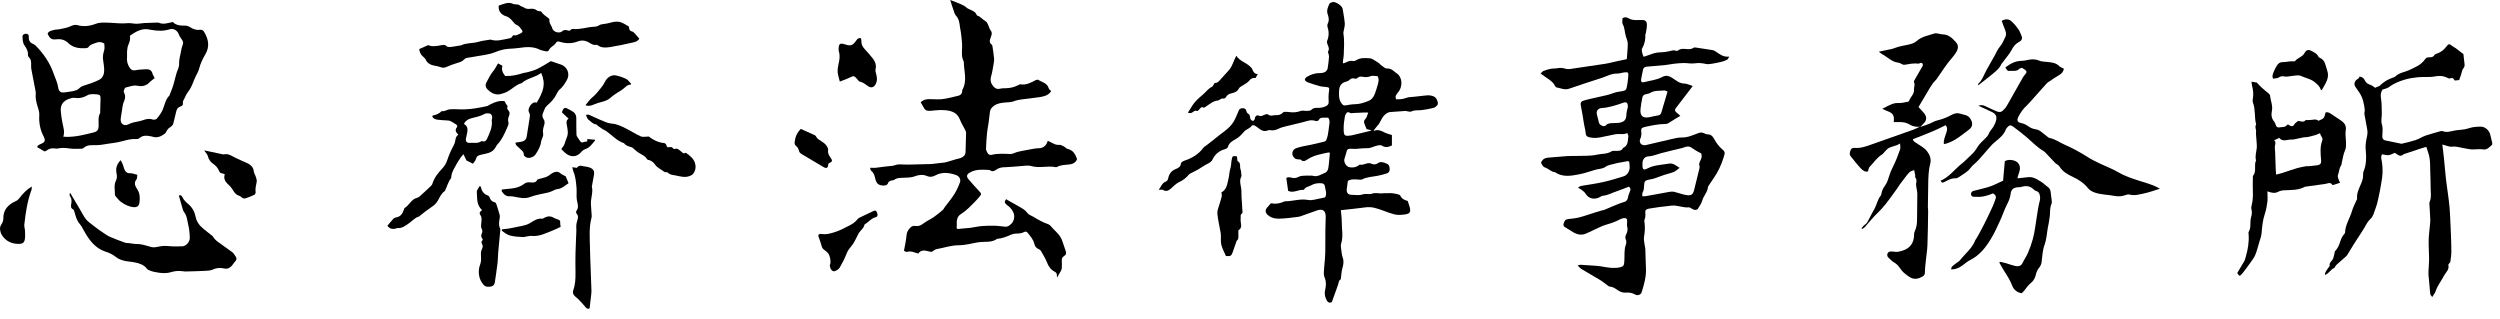 <svg width="180" height="23" viewBox="0 0 180 23" fill="none" xmlns="http://www.w3.org/2000/svg">
<path d="M113.636 19.105C113.711 19.087 113.749 19.062 113.786 19.062C114.167 19.087 114.541 19.112 114.915 19.137C115.364 19.162 115.795 19.311 116.25 19.286C116.325 19.286 116.394 19.286 116.462 19.28C116.955 19.199 116.93 19.112 116.955 18.744C116.98 18.364 116.924 17.971 117.067 17.597C117.105 17.503 117.105 17.36 117.067 17.267C116.993 17.117 117.024 16.986 117.092 16.861C117.186 16.681 117.211 16.5 117.155 16.3C117.13 16.195 117.155 16.076 117.155 15.964C117.167 15.752 117.099 15.683 116.893 15.708C116.824 15.721 116.749 15.739 116.687 15.771C116.363 15.945 116.026 16.07 115.664 16.17C115.302 16.269 114.971 16.469 114.628 16.618C114.497 16.674 114.366 16.737 114.235 16.799C113.898 16.961 113.58 16.899 113.275 16.724C113.1 16.625 112.938 16.5 112.763 16.406C112.638 16.338 112.532 16.276 112.582 16.101C112.651 15.864 112.713 15.796 112.919 15.771C113.181 15.739 113.449 15.721 113.705 15.652C114.098 15.553 114.479 15.409 114.865 15.291C115.009 15.241 115.159 15.203 115.302 15.16C115.371 15.141 115.445 15.135 115.508 15.11C115.87 14.96 116.219 14.804 116.581 14.661C116.706 14.611 116.837 14.58 116.961 14.536C117.092 14.486 117.18 14.405 117.205 14.25C117.223 14.113 117.273 13.982 117.329 13.851C117.392 13.701 117.448 13.564 117.279 13.439C116.986 13.552 116.693 13.676 116.394 13.776C116.063 13.882 115.764 14.063 115.414 14.094C115.339 14.1 115.265 14.15 115.196 14.187C114.872 14.368 114.41 14.368 114.154 13.938C114.086 13.82 113.961 13.739 113.849 13.651C113.786 13.601 113.711 13.57 113.618 13.514C113.724 13.414 113.824 13.389 113.936 13.371C114.454 13.284 114.971 13.215 115.477 13.097C115.951 12.991 116.425 12.841 116.893 12.697C117.161 12.617 117.329 12.342 117.336 12.062C117.336 12.018 117.329 11.981 117.329 11.937C117.317 11.563 117.317 11.569 116.968 11.644C116.749 11.694 116.518 11.713 116.306 11.775C116.057 11.85 115.801 11.856 115.564 12.031C115.389 12.155 115.115 12.155 114.89 12.218C114.504 12.323 114.135 12.467 113.742 12.542C113.137 12.66 112.526 12.785 111.958 12.398C111.678 12.373 111.497 12.143 111.247 12.062C111.066 11.999 111.023 11.837 110.954 11.713C111.066 11.445 111.26 11.357 111.515 11.345C111.958 11.32 112.389 11.264 112.832 11.239C113.063 11.22 113.3 11.239 113.53 11.226C114.011 11.208 114.504 11.245 114.965 11.139C115.314 11.058 115.701 11.108 116.032 10.896C116.119 10.84 116.269 10.871 116.394 10.865C116.575 10.852 116.768 10.871 116.855 10.653C117.248 10.491 117.192 10.123 117.242 9.805C117.248 9.743 117.198 9.668 117.167 9.581C116.955 9.681 116.768 9.656 116.575 9.649C116.325 9.637 116.076 9.724 115.82 9.768C115.445 9.83 115.084 9.961 114.697 9.924C114.597 9.917 114.491 9.899 114.397 9.874C114.254 9.836 114.179 9.755 114.167 9.593C114.154 9.381 114.092 9.169 114.054 8.957C114.011 8.708 113.973 8.453 113.93 8.203C113.898 8.022 113.867 7.842 113.83 7.661C113.774 7.418 113.805 7.306 114.042 7.237C114.373 7.137 114.716 7.075 115.052 6.994C115.439 6.9 115.832 6.838 116.2 6.689C116.381 6.62 116.581 6.601 116.768 6.57C117.03 6.526 117.099 6.477 117.142 6.209C117.186 5.965 117.223 5.722 117.236 5.479C117.255 5.211 117.223 5.186 116.968 5.211C116.787 5.23 116.606 5.305 116.425 5.298C116.019 5.286 115.683 5.498 115.321 5.61C114.541 5.859 113.761 6.115 112.988 6.383C112.657 6.502 112.364 6.346 112.058 6.29C111.99 6.277 111.946 6.134 111.884 6.053C111.665 5.76 111.335 5.604 111.054 5.386C111.023 5.361 110.991 5.342 110.923 5.298C111.004 5.224 111.054 5.143 111.129 5.111C111.297 5.043 111.472 4.987 111.646 4.956C111.802 4.924 111.971 4.943 112.127 4.912C112.314 4.881 112.482 4.875 112.67 4.937C112.801 4.981 112.95 4.987 113.087 4.962C113.93 4.843 114.772 4.719 115.608 4.588C115.801 4.557 115.988 4.507 116.182 4.463C116.487 4.395 116.799 4.332 117.13 4.257C117.155 3.883 117.198 3.522 117.198 3.154C117.198 2.986 117.13 2.811 117.074 2.649C116.968 2.356 116.999 2.026 116.837 1.739C116.774 1.633 116.824 1.465 116.824 1.303C116.955 1.234 117.105 1.216 117.242 1.309C117.442 1.44 117.666 1.446 117.891 1.446C118.003 1.446 118.115 1.434 118.228 1.44C118.465 1.44 118.571 1.533 118.577 1.77C118.577 1.964 118.54 2.157 118.508 2.344C118.508 2.394 118.465 2.444 118.465 2.493C118.477 2.849 118.415 3.179 118.228 3.491C118.172 3.59 118.253 3.933 118.346 4.089C118.521 4.027 118.708 3.971 118.883 3.902C119.114 3.809 119.351 3.771 119.6 3.765C119.781 3.765 119.968 3.734 120.149 3.696C120.317 3.659 120.473 3.584 120.654 3.653C120.704 3.672 120.792 3.659 120.829 3.628C120.997 3.491 121.191 3.516 121.384 3.528C121.565 3.541 121.752 3.566 121.921 3.447C121.964 3.416 122.039 3.41 122.095 3.422C122.501 3.478 122.906 3.541 123.312 3.609C123.405 3.628 123.499 3.69 123.586 3.746C123.848 3.927 124.098 4.12 124.509 4.077C124.435 4.183 124.41 4.27 124.347 4.301C124.223 4.363 124.085 4.42 123.948 4.451C123.711 4.507 123.474 4.557 123.231 4.594C123.106 4.613 122.962 4.631 122.838 4.607C122.576 4.55 122.326 4.513 122.052 4.557C121.783 4.6 121.503 4.538 121.228 4.538C120.985 4.538 120.735 4.569 120.498 4.594C120.305 4.613 120.112 4.663 119.918 4.681C119.469 4.725 119.026 4.762 118.577 4.8C118.421 4.812 118.327 4.875 118.296 5.03C118.253 5.261 118.19 5.492 118.159 5.722C118.134 5.884 118.215 5.959 118.377 5.916C118.82 5.797 119.288 5.76 119.7 5.535C119.968 5.392 120.18 5.467 120.43 5.629C120.686 5.791 120.923 6.015 121.272 6.015C121.465 6.015 121.652 6.127 121.877 6.196C121.684 6.452 121.503 6.682 121.328 6.913C121.103 7.206 120.885 7.493 120.661 7.786C120.573 7.898 120.586 7.991 120.686 8.079C120.773 8.16 120.866 8.241 120.985 8.34C120.835 8.428 120.723 8.49 120.617 8.559C120.461 8.652 120.311 8.758 120.149 8.851C120.087 8.889 120.006 8.926 119.931 8.926C119.425 8.926 118.933 9.032 118.44 9.138C118.172 9.194 118.134 9.282 118.178 9.55C118.196 9.649 118.165 9.768 118.147 9.874C118.134 9.942 118.084 10.005 118.072 10.073C118.034 10.298 118.172 10.447 118.396 10.454C118.44 10.454 118.477 10.454 118.521 10.441C119.107 10.304 119.694 10.161 120.28 10.03C120.548 9.974 120.817 9.892 121.085 9.899C121.521 9.911 121.896 9.724 122.289 9.581C122.426 9.531 122.532 9.525 122.663 9.581C122.757 9.624 122.856 9.674 122.95 9.674C123.181 9.674 123.306 9.805 123.405 9.98C123.561 10.26 123.73 10.516 123.979 10.728C124.241 10.952 124.198 11.002 124.098 11.339C123.929 11.9 123.68 12.417 123.337 12.897C123.224 13.053 123.125 13.221 123.019 13.377C123 13.402 122.975 13.427 122.975 13.458C122.95 13.832 122.657 14.088 122.563 14.437C122.501 14.649 122.37 14.842 122.251 15.029C122.22 15.085 122.114 15.116 122.045 15.116C121.971 15.116 121.896 15.06 121.821 15.029C121.746 14.998 121.671 14.923 121.603 14.929C121.178 14.973 120.779 14.761 120.361 14.804C120.055 14.836 119.756 14.873 119.45 14.91C119.207 14.942 118.964 14.985 118.72 15.023C118.533 15.054 118.446 15.122 118.459 15.297C118.477 15.471 118.477 15.64 118.409 15.808C118.377 15.877 118.396 15.97 118.409 16.051C118.452 16.388 118.427 16.712 118.371 17.049C118.334 17.26 118.402 17.491 118.427 17.709C118.44 17.79 118.465 17.871 118.465 17.952C118.483 18.401 118.483 18.85 118.508 19.299C118.54 19.903 118.377 20.471 118.203 21.032C118.14 21.225 117.91 21.312 117.729 21.206C117.535 21.094 117.329 21.05 117.111 21.069C116.862 21.094 116.649 21.019 116.45 20.876C116.281 20.757 116.113 20.645 115.895 20.633C115.832 20.633 115.776 20.564 115.714 20.527C115.558 20.415 115.408 20.284 115.246 20.184C114.79 19.91 114.329 19.648 113.873 19.374C113.774 19.317 113.699 19.218 113.587 19.118L113.636 19.105ZM122.476 11.039C122.326 10.958 122.214 10.909 122.114 10.846C122.002 10.778 121.896 10.697 121.783 10.628C121.652 10.541 121.521 10.522 121.353 10.578C121.091 10.678 120.804 10.728 120.53 10.796C120.224 10.877 119.912 10.946 119.606 11.027C119.294 11.114 118.995 11.245 118.658 11.264C118.427 11.276 118.284 11.47 118.259 11.7C118.253 11.769 118.259 11.844 118.259 11.918C118.259 12.211 118.352 12.267 118.614 12.13C118.876 11.993 119.145 11.925 119.432 11.887C119.675 11.856 119.918 11.819 120.162 11.781C120.467 11.725 120.661 11.918 120.935 12.087C120.76 12.211 120.642 12.33 120.498 12.386C120.286 12.473 120.049 12.517 119.831 12.592C119.569 12.679 119.319 12.779 119.057 12.866C118.945 12.903 118.814 12.909 118.696 12.941C118.44 13.003 118.396 13.059 118.377 13.315C118.365 13.495 118.377 13.682 118.271 13.851C118.234 13.913 118.253 14.019 118.246 14.131C118.365 14.131 118.44 14.131 118.521 14.119C119.082 14.019 119.644 13.913 120.205 13.813C120.317 13.795 120.436 13.788 120.542 13.813C120.81 13.876 121.066 13.975 121.334 14.031C121.746 14.113 121.883 14.031 121.971 13.701C122.108 13.171 122.233 12.635 122.364 12.105C122.376 12.056 122.382 11.999 122.364 11.956C122.307 11.806 122.364 11.681 122.432 11.551C122.526 11.382 122.551 11.201 122.482 11.046L122.476 11.039ZM120.062 6.589C119.962 6.558 119.881 6.502 119.812 6.514C119.482 6.551 119.132 6.495 118.827 6.682C118.733 6.738 118.614 6.763 118.508 6.782C118.346 6.807 118.271 6.9 118.246 7.044C118.197 7.318 118.14 7.586 118.115 7.86C118.072 8.353 118.29 8.534 118.783 8.434C118.976 8.396 119.163 8.34 119.351 8.315C119.507 8.297 119.581 8.234 119.625 8.079C119.712 7.754 119.818 7.43 119.912 7.106C119.962 6.938 120.006 6.776 120.062 6.589ZM117.205 7.692C117.205 7.387 117.099 7.318 116.868 7.399C116.369 7.574 115.87 7.742 115.333 7.779C115.021 7.798 114.897 8.022 114.996 8.322C115.046 8.484 115.077 8.652 115.121 8.82C115.165 9.02 115.495 9.169 115.626 9.026C115.764 8.87 115.926 8.876 116.1 8.864C116.281 8.851 116.475 8.864 116.649 8.827C116.961 8.77 117.092 8.59 117.099 8.272C117.099 8.153 117.13 8.029 117.155 7.91C117.173 7.823 117.198 7.729 117.211 7.686L117.205 7.692Z" fill="black"/>
<path d="M96.538 15.104C96.563 15.403 96.606 15.677 96.606 15.951C96.6 16.481 96.731 17.011 96.563 17.541C96.532 17.641 96.538 17.765 96.556 17.878C96.588 18.108 96.606 18.351 96.681 18.563C96.775 18.837 96.719 19.081 96.644 19.342C96.588 19.548 96.582 19.76 96.55 19.972C96.544 20.028 96.544 20.115 96.507 20.134C96.376 20.209 96.394 20.34 96.357 20.452C96.207 20.895 96.039 21.331 95.889 21.755C95.702 21.836 95.602 21.767 95.521 21.618C95.384 21.368 95.346 21.119 95.415 20.851C95.484 20.558 95.496 20.271 95.371 19.978C95.328 19.872 95.309 19.735 95.315 19.617C95.328 19.317 95.365 19.012 95.39 18.707C95.409 18.495 95.415 18.283 95.421 18.071C95.421 17.591 95.421 17.111 95.427 16.631C95.427 16.294 95.446 15.958 95.452 15.621C95.459 15.178 95.246 15.01 94.835 15.147C94.429 15.284 94.03 15.44 93.625 15.577C93.519 15.615 93.406 15.621 93.294 15.633C93.007 15.671 92.726 15.708 92.446 15.727C92.04 15.752 91.641 15.789 91.292 15.49C91.111 15.334 91.067 15.153 91.217 14.966C91.31 14.848 91.416 14.736 91.504 14.636C91.841 14.698 92.115 14.655 92.383 14.543C92.433 14.524 92.477 14.493 92.527 14.493C93.088 14.493 93.625 14.287 94.198 14.399C94.46 14.449 94.754 14.337 95.028 14.293C95.153 14.275 95.278 14.237 95.415 14.206C95.558 13.925 95.421 13.626 95.371 13.333C95.359 13.271 95.24 13.196 95.165 13.196C94.91 13.178 94.654 13.196 94.423 13.333C94.242 13.439 93.999 13.445 93.887 13.658C93.887 13.664 93.868 13.67 93.862 13.67C93.475 13.639 93.113 13.932 92.745 13.739C92.701 13.433 92.664 13.134 92.614 12.816C92.714 12.741 92.845 12.754 92.976 12.791C93.175 12.847 93.35 12.822 93.537 12.716C93.65 12.654 93.812 12.66 93.949 12.648C94.086 12.635 94.23 12.648 94.367 12.648C94.411 12.648 94.454 12.635 94.492 12.648C94.853 12.772 95.141 12.542 95.44 12.423C95.534 12.386 95.621 12.224 95.639 12.099C95.696 11.738 95.714 11.37 95.752 11.008C95.702 10.99 95.665 10.971 95.646 10.977C95.134 11.089 94.61 11.17 94.161 11.463C93.986 11.575 93.843 11.688 93.656 11.501C93.618 11.463 93.519 11.488 93.45 11.476C93.375 11.457 93.288 11.451 93.232 11.407C92.938 11.164 93.001 10.765 93.369 10.653C93.687 10.547 94.024 10.497 94.355 10.429C94.691 10.354 95.034 10.279 95.365 10.192C95.415 10.179 95.477 10.123 95.496 10.079C95.54 9.967 95.577 9.849 95.602 9.73C95.646 9.475 95.677 9.226 95.708 8.97C95.733 8.808 95.758 8.646 95.627 8.471H95.284C95.159 8.471 95.034 8.484 94.966 8.615C94.903 8.727 94.804 8.739 94.698 8.702C94.367 8.59 94.074 8.733 93.768 8.808C93.375 8.908 92.976 8.995 92.583 9.095C92.414 9.138 92.246 9.176 92.096 9.25C91.903 9.344 91.722 9.413 91.504 9.375C91.429 9.363 91.335 9.363 91.267 9.394C91.036 9.487 90.855 9.413 90.674 9.275C90.562 9.188 90.449 9.101 90.325 9.032C90.275 9.007 90.156 9.014 90.131 9.045C90 9.25 89.745 9.294 89.589 9.462C89.489 9.575 89.389 9.693 89.277 9.793C89.189 9.874 89.096 9.949 88.99 10.005C88.734 10.148 88.484 10.279 88.403 10.597C88.385 10.653 88.291 10.715 88.222 10.734C87.811 10.84 87.505 11.071 87.318 11.457C87.243 11.625 87.112 11.713 86.944 11.794C86.707 11.906 86.494 12.068 86.27 12.199C86.101 12.299 85.927 12.373 85.752 12.467C85.702 12.498 85.64 12.523 85.602 12.567C85.403 12.803 85.184 12.984 84.891 13.115C84.667 13.215 84.492 13.421 84.292 13.589C84.124 13.732 83.956 13.813 83.737 13.676C83.669 13.633 83.556 13.67 83.425 13.67C83.594 13.464 83.65 13.184 83.918 13.084C84.055 13.034 84.093 12.928 84.118 12.803C84.186 12.511 84.349 12.292 84.635 12.18C84.829 12.099 85.004 12.024 85.028 11.769C85.035 11.694 85.178 11.601 85.278 11.569C85.821 11.389 86.289 11.114 86.632 10.653C86.694 10.572 86.788 10.522 86.869 10.46C87.093 10.285 87.324 10.117 87.543 9.93C87.736 9.768 87.948 9.618 88.148 9.462C88.41 9.257 88.665 9.039 88.846 8.721C88.996 8.453 89.09 8.178 89.214 7.904C89.239 7.842 89.358 7.798 89.439 7.792C89.564 7.779 89.701 7.823 89.732 7.966C89.757 8.091 89.807 8.166 89.919 8.222C89.963 8.241 89.975 8.322 89.994 8.378C90.013 8.446 90.007 8.527 90.044 8.583C90.081 8.646 90.156 8.702 90.219 8.708C90.256 8.708 90.312 8.621 90.35 8.571C90.362 8.552 90.35 8.509 90.35 8.484C90.393 8.365 90.506 8.266 90.599 8.315C90.78 8.409 90.905 8.322 91.055 8.259C91.123 8.228 91.242 8.197 91.285 8.234C91.472 8.403 91.678 8.278 91.872 8.29C92.071 8.303 92.252 8.247 92.396 8.085C92.433 8.047 92.527 8.054 92.589 8.054C92.689 8.054 92.789 8.066 92.895 8.079C93.15 8.103 93.394 8.085 93.643 7.991C93.774 7.935 93.949 7.991 94.099 7.985C94.205 7.979 94.348 7.979 94.417 7.91C94.56 7.761 94.722 7.761 94.897 7.767C95.097 7.773 95.278 7.729 95.459 7.648C95.621 7.574 95.671 7.474 95.665 7.318C95.665 7.206 95.652 7.094 95.652 6.981C95.658 6.819 95.671 6.657 95.696 6.495C95.721 6.333 95.696 6.296 95.54 6.271C95.365 6.246 95.19 6.246 95.022 6.202C94.716 6.121 94.423 6.022 94.13 5.916C94.055 5.891 93.955 5.803 93.949 5.741C93.943 5.679 94.024 5.579 94.093 5.535C94.373 5.373 94.673 5.255 95.016 5.267C95.147 5.267 95.284 5.242 95.396 5.186C95.484 5.143 95.571 5.024 95.59 4.931C95.639 4.65 95.665 4.363 95.689 4.083C95.696 4.014 95.665 3.946 95.652 3.877C95.639 3.821 95.596 3.74 95.621 3.709C95.739 3.516 95.646 3.36 95.577 3.185C95.552 3.117 95.527 3.017 95.552 2.948C95.696 2.606 95.689 2.263 95.577 1.914C95.558 1.851 95.565 1.77 95.59 1.72C95.708 1.49 95.683 1.259 95.596 1.035C95.496 0.76 95.608 0.517 95.714 0.281C95.739 0.218 95.858 0.168 95.945 0.15C96.17 0.106 96.6 0.393 96.663 0.611C96.675 0.648 96.681 0.692 96.688 0.729C96.737 1.053 96.8 1.371 96.825 1.696C96.837 1.864 96.775 2.038 96.75 2.207C96.737 2.275 96.713 2.35 96.725 2.419C96.812 2.93 96.762 3.435 96.75 3.946C96.75 4.089 96.713 4.226 96.694 4.37C96.694 4.426 96.694 4.482 96.694 4.563C96.781 4.538 96.856 4.525 96.912 4.494C97.081 4.401 97.243 4.351 97.442 4.395C97.511 4.407 97.598 4.37 97.667 4.326C97.966 4.145 98.303 4.176 98.615 4.195C98.827 4.214 99.033 4.395 99.233 4.513C99.32 4.563 99.382 4.656 99.47 4.713C99.594 4.8 99.732 4.943 99.856 4.931C100.206 4.906 100.374 5.168 100.611 5.317C100.686 5.367 100.742 5.448 100.786 5.523C100.979 5.859 100.923 6.333 100.674 6.632C100.555 6.782 100.405 6.925 100.53 7.15C100.767 7.15 100.992 7.15 101.223 7.056C101.416 6.981 101.641 6.988 101.853 6.963C102.077 6.938 102.296 6.907 102.52 6.888C102.657 6.875 102.807 6.851 102.944 6.869C103.306 6.913 103.45 7.05 103.525 7.393C103.537 7.443 103.524 7.524 103.493 7.561C103.418 7.642 103.331 7.736 103.238 7.761C102.944 7.835 102.639 7.898 102.339 7.929C102.096 7.96 101.846 7.904 101.616 8.029C101.559 8.054 101.478 8.029 101.41 8.029C101.329 8.022 101.248 7.985 101.173 7.991C100.817 8.01 100.455 8.035 100.1 8.066C99.925 8.085 99.794 8.172 99.663 8.309C99.451 8.527 99.389 8.827 99.183 9.045C99.083 9.151 99.002 9.275 98.908 9.388C98.927 9.4 98.946 9.419 98.958 9.413C99.22 9.307 99.445 9.413 99.676 9.531C99.832 9.612 100.012 9.656 100.218 9.724V10.472C99.963 10.597 99.738 10.647 99.482 10.478C99.407 10.429 99.27 10.46 99.164 10.478C98.915 10.534 98.671 10.684 98.428 10.672C98.066 10.653 97.723 10.746 97.368 10.715C96.956 10.678 96.993 10.803 96.912 11.064C96.875 11.189 96.837 11.314 96.8 11.438C96.731 11.65 96.912 11.975 97.13 12.031C97.38 12.093 97.617 12.056 97.829 11.906C97.854 11.887 97.885 11.844 97.898 11.85C98.191 11.931 98.447 11.644 98.746 11.787C98.908 11.862 99.052 11.862 99.226 11.738C99.42 11.601 99.657 11.7 99.863 11.794C100.031 11.875 100.05 12.018 100.056 12.18C100.062 12.336 99.987 12.442 99.85 12.486C99.619 12.56 99.382 12.623 99.139 12.666C98.784 12.735 98.409 12.741 98.072 12.916C97.998 12.953 97.898 12.934 97.804 12.928C97.542 12.916 97.274 12.872 97.043 13.034C97.018 13.234 96.993 13.421 96.968 13.614C96.937 13.869 97.049 14.019 97.305 14.025C97.573 14.031 97.848 14.088 98.122 13.994C98.222 13.957 98.347 13.975 98.459 13.969C98.559 13.969 98.677 13.988 98.765 13.95C99.046 13.838 99.326 13.963 99.607 13.913C99.694 13.901 99.788 13.913 99.869 13.913C100.15 13.882 100.418 13.925 100.686 14C100.742 14.019 100.811 14.05 100.83 14.1C100.936 14.325 101.142 14.412 101.354 14.468C101.404 14.624 101.46 14.767 101.497 14.91C101.597 15.259 101.51 15.39 101.154 15.44C100.892 15.471 100.649 15.503 100.368 15.428C99.875 15.297 99.426 15.072 98.927 14.954C98.609 14.879 98.328 14.923 98.029 14.966C97.798 14.998 97.567 15.023 97.336 15.047C97.074 15.079 96.819 15.104 96.513 15.135L96.538 15.104ZM99.189 5.485C99.033 5.485 98.833 5.423 98.684 5.485C98.497 5.56 98.322 5.566 98.147 5.535C97.985 5.504 97.854 5.492 97.729 5.623C97.692 5.66 97.586 5.679 97.53 5.66C97.38 5.604 97.274 5.648 97.168 5.747C97.112 5.803 97.037 5.847 96.962 5.866C96.582 5.959 96.425 6.159 96.413 6.576C96.401 6.894 96.394 7.168 96.588 7.437C96.663 7.536 96.725 7.611 96.856 7.592C97.081 7.561 97.299 7.505 97.523 7.505C97.873 7.505 98.185 7.405 98.497 7.281C98.759 7.181 98.908 6.981 98.996 6.738C99.07 6.539 99.133 6.333 99.189 6.127C99.239 5.934 99.32 5.735 99.189 5.492V5.485ZM98.509 8.103C98.347 8.103 98.26 8.103 98.172 8.103C97.941 8.11 97.711 8.122 97.48 8.135C97.399 8.135 97.305 8.166 97.243 8.141C97.143 8.103 97.049 8.029 96.962 8.122C96.9 8.191 96.844 8.297 96.831 8.39C96.775 8.696 96.737 9.007 96.744 9.325C96.75 9.768 96.806 9.818 97.249 9.755C97.261 9.755 97.268 9.755 97.28 9.755C97.754 9.637 98.235 9.525 98.709 9.413C98.709 9.4 98.709 9.388 98.709 9.375C98.603 9.35 98.503 9.319 98.391 9.294C98.347 9.188 98.303 9.07 98.26 8.964C98.197 8.814 98.172 8.696 98.316 8.552C98.415 8.459 98.434 8.29 98.509 8.116V8.103Z" fill="black"/>
<path d="M72.459 14.356C72.789 14.543 73.095 14.717 73.407 14.892C73.619 15.016 73.825 15.122 73.974 15.341C74.055 15.459 74.243 15.515 74.38 15.596C74.736 15.814 75.097 16.014 75.49 16.151C75.615 16.195 75.696 16.344 75.802 16.444C75.952 16.6 76.108 16.743 76.245 16.911C76.332 17.017 76.407 17.148 76.457 17.273C76.557 17.528 76.626 17.797 76.725 18.052C76.788 18.22 76.769 18.345 76.601 18.445C76.47 18.52 76.439 18.638 76.451 18.788C76.463 18.95 76.451 19.112 76.451 19.28C76.451 19.349 76.426 19.423 76.395 19.486C76.308 19.648 76.214 19.81 76.108 19.984C76.102 19.928 76.089 19.878 76.095 19.829C76.108 19.698 76.046 19.617 75.933 19.561C75.659 19.417 75.49 19.186 75.384 18.894C75.272 18.607 75.103 18.345 74.954 18.077C74.923 18.021 74.86 17.965 74.798 17.94C74.617 17.871 74.511 17.74 74.474 17.56C74.399 17.235 74.18 17.005 73.987 16.756C73.918 16.662 73.819 16.662 73.737 16.706C73.55 16.812 73.344 16.812 73.138 16.818C73.032 16.818 72.914 16.849 72.808 16.893C72.477 17.036 72.153 17.173 71.791 17.198C71.417 17.466 70.986 17.391 70.575 17.429C70.288 17.454 70.001 17.535 69.714 17.584C69.483 17.622 69.246 17.659 69.015 17.659C68.472 17.659 67.967 17.846 67.449 17.934C67.325 17.952 67.219 18.058 67.088 18.133C66.769 18.127 66.408 17.853 66.114 18.258C65.846 18.189 65.59 18.04 65.303 18.139C65.254 18.152 65.172 18.096 65.085 18.058C65.154 17.678 65.241 17.304 65.272 16.93C65.291 16.718 65.378 16.562 65.516 16.419C65.615 16.307 65.734 16.238 65.896 16.269C66.127 16.307 66.302 16.232 66.489 16.088C66.713 15.914 66.981 15.802 67.219 15.64C67.443 15.484 67.661 15.303 67.867 15.129C67.936 15.072 67.973 14.979 68.029 14.904C68.254 14.599 68.504 14.312 68.703 13.994C68.872 13.72 69.015 13.421 69.121 13.115C69.196 12.884 69.046 12.666 68.809 12.592C68.323 12.43 67.836 12.367 67.356 12.623C67.162 12.729 66.975 12.772 66.744 12.673C66.457 12.548 66.158 12.579 65.852 12.697C65.634 12.785 65.372 12.785 65.129 12.797C64.861 12.81 64.592 12.785 64.362 12.959C64.312 12.997 64.218 12.978 64.156 13.003C64.087 13.034 63.981 13.072 63.962 13.128C63.9 13.352 63.731 13.371 63.55 13.358C63.351 13.346 63.17 13.277 63.089 13.065C63.076 13.028 63.051 12.991 63.039 12.953C62.983 12.704 62.939 12.454 62.715 12.286C62.677 12.255 62.677 12.174 62.646 12.08C62.802 12.08 62.933 12.093 63.058 12.08C63.282 12.056 63.501 12.018 63.725 11.993C63.825 11.981 63.925 11.974 64.025 11.962C64.156 11.943 64.299 11.95 64.418 11.9C64.617 11.819 64.817 11.831 65.023 11.844C65.247 11.856 65.472 11.85 65.696 11.844C66.133 11.837 66.576 11.825 67.013 11.812C67.094 11.812 67.175 11.8 67.256 11.787C67.512 11.762 67.761 11.731 68.017 11.7C68.104 11.688 68.192 11.656 68.279 11.632C68.472 11.575 68.666 11.513 68.859 11.457C68.965 11.426 69.084 11.413 69.183 11.37C69.371 11.289 69.514 11.177 69.52 10.94C69.533 10.478 69.552 10.017 69.558 9.562C69.558 9.487 69.514 9.406 69.483 9.338C69.364 9.101 69.221 8.876 69.121 8.627C68.978 8.266 68.753 8.066 68.348 7.979C67.88 7.873 67.431 7.941 66.975 7.979C66.782 7.991 66.632 7.966 66.532 7.786C66.451 7.642 66.37 7.505 66.289 7.362C66.476 7.187 66.676 7.137 66.9 7.137C67.275 7.137 67.668 7.187 68.029 7.112C68.366 7.044 68.703 6.975 69.034 6.882C69.171 6.844 69.258 6.745 69.277 6.595C69.277 6.551 69.277 6.508 69.29 6.47C69.651 5.835 69.414 5.174 69.396 4.519C69.396 4.482 69.396 4.432 69.377 4.401C69.215 4.083 69.258 3.753 69.271 3.41C69.283 3.067 69.227 2.718 69.19 2.375C69.177 2.25 69.146 2.132 69.127 2.013C69.084 1.702 69.071 1.39 68.834 1.134C68.734 1.029 68.703 0.86 68.647 0.717C68.566 0.492 68.497 0.268 68.416 0C68.553 0.056 68.678 0.094 68.79 0.143C69.065 0.268 69.364 0.337 69.602 0.555C69.676 0.63 69.801 0.661 69.895 0.711C70.057 0.798 70.238 0.854 70.306 1.053C70.313 1.078 70.344 1.116 70.362 1.122C70.612 1.191 70.749 1.421 70.968 1.533C71.055 1.577 71.099 1.702 71.149 1.801C71.211 1.92 71.23 2.063 71.311 2.163C71.429 2.306 71.429 2.437 71.367 2.593C71.342 2.662 71.323 2.73 71.298 2.799C71.248 2.942 71.236 3.079 71.373 3.185C71.404 3.21 71.442 3.248 71.448 3.279C71.492 3.584 71.548 3.896 71.573 4.208C71.585 4.345 71.56 4.494 71.535 4.631C71.485 4.931 71.436 5.236 71.354 5.529C71.279 5.81 71.354 6.028 71.535 6.233C71.66 6.371 71.804 6.439 71.997 6.389C72.134 6.352 72.284 6.352 72.421 6.352C72.733 6.352 73.026 6.271 73.307 6.134C73.363 6.109 73.425 6.065 73.475 6.071C73.887 6.14 74.224 5.953 74.567 5.772C74.623 5.741 74.723 5.722 74.767 5.753C75.029 5.928 75.397 5.972 75.503 6.346C75.528 6.427 75.615 6.483 75.684 6.558C75.546 6.788 75.328 6.888 75.103 6.944C74.817 7.013 74.517 7.031 74.224 7.075C73.812 7.144 73.388 7.137 72.989 7.293C72.82 7.362 72.627 7.362 72.446 7.374C72.14 7.399 71.835 7.424 71.573 7.611C71.423 7.717 71.311 7.848 71.279 8.029C71.236 8.309 71.217 8.596 71.174 8.876C71.142 9.107 71.086 9.338 71.067 9.568C71.03 9.955 71.005 10.341 70.993 10.728C70.993 10.815 71.049 10.902 71.086 10.983C71.148 11.12 71.261 11.183 71.417 11.145C71.853 11.039 72.296 11.071 72.733 11.089C72.858 11.089 72.958 11.052 73.076 11.002C73.257 10.921 73.469 10.896 73.662 10.852C73.793 10.821 73.924 10.796 74.049 10.778C74.293 10.74 74.53 10.678 74.779 10.672C75.129 10.665 75.328 10.491 75.44 10.136C75.571 10.198 75.684 10.248 75.796 10.31C75.939 10.391 76.083 10.447 76.258 10.428C76.364 10.416 76.488 10.491 76.594 10.541C76.694 10.591 76.775 10.703 76.875 10.722C77.274 10.815 77.424 11.114 77.549 11.451C77.443 11.756 77.181 11.825 76.913 11.85C76.638 11.875 76.357 11.881 76.108 12.018C76.083 12.03 76.046 12.043 76.02 12.037C75.44 11.912 74.841 12.13 74.249 11.956C73.987 11.881 73.681 11.956 73.394 11.968C73.07 11.987 72.739 12.03 72.415 12.037C72.159 12.037 71.928 12.068 71.716 12.224C71.591 12.323 71.448 12.373 71.298 12.267C71.273 12.249 71.242 12.236 71.211 12.236C70.755 12.217 70.294 12.168 69.864 12.405C69.589 12.554 69.552 12.704 69.757 12.934C69.995 13.215 70.244 13.489 70.493 13.757C70.65 13.925 70.687 13.975 70.537 14.144C70.288 14.443 70.013 14.717 69.733 14.985C69.558 15.153 69.358 15.303 69.152 15.44C68.947 15.577 68.897 15.777 68.884 15.995C68.884 16.057 68.897 16.113 68.89 16.176C68.859 16.519 68.865 16.512 69.209 16.462C69.421 16.431 69.639 16.438 69.851 16.406C70.132 16.369 70.412 16.3 70.693 16.276C70.999 16.251 71.305 16.244 71.61 16.251C71.878 16.257 72.14 16.307 72.409 16.325C72.583 16.338 72.852 16.132 72.945 15.933C73.138 15.527 72.958 15.185 72.689 14.91C72.615 14.842 72.527 14.786 72.452 14.717C72.309 14.574 72.309 14.536 72.452 14.318L72.459 14.356Z" fill="black"/>
<path d="M7.532 3.148C7.32 3.011 7.121 2.998 6.921 3.079C6.728 3.16 6.503 3.185 6.372 3.391C6.341 3.441 6.235 3.472 6.154 3.472C5.705 3.491 5.268 3.441 4.925 3.11C4.675 2.867 4.401 2.793 4.058 2.83C3.715 2.874 3.584 2.774 3.428 2.425C3.509 2.219 3.715 2.213 3.883 2.157C4.027 2.113 4.189 2.132 4.338 2.094C4.588 2.038 4.844 2.001 5.068 1.895C5.237 1.82 5.399 1.758 5.567 1.808C6.023 1.939 6.472 1.876 6.896 1.714C7.239 1.583 7.582 1.633 7.919 1.639C8.331 1.652 8.73 1.714 9.142 1.671C9.341 1.646 9.547 1.695 9.753 1.708C9.853 1.708 9.959 1.708 10.059 1.695C10.171 1.689 10.283 1.664 10.396 1.658C10.695 1.646 10.995 1.639 11.294 1.627C11.344 1.627 11.4 1.627 11.444 1.639C11.768 1.783 12.08 1.658 12.442 1.583C12.666 1.826 12.997 1.851 13.34 1.845C13.465 1.845 13.596 1.901 13.708 1.97C13.914 2.094 14.132 2.182 14.376 2.144C14.531 2.119 14.638 2.188 14.706 2.313C15.012 2.83 15.112 3.354 14.787 3.908C14.594 4.232 14.432 4.569 14.338 4.943C14.288 5.136 14.182 5.317 14.089 5.498C13.908 5.859 13.827 6.265 13.552 6.595C13.396 6.788 13.315 7.044 13.19 7.262C13.128 7.374 13.24 7.536 13.084 7.623C12.978 7.68 12.829 7.723 12.772 7.817C12.685 7.966 12.66 8.153 12.616 8.328C12.566 8.515 12.529 8.702 12.479 8.889C12.429 9.076 12.261 9.144 12.13 9.25C12.011 9.35 11.974 9.55 11.849 9.637C11.6 9.818 11.319 9.955 10.988 9.843C10.92 9.818 10.845 9.818 10.776 9.799C10.514 9.749 10.271 9.749 10.053 9.936C9.996 9.986 9.903 10.017 9.834 10.011C9.479 9.986 9.136 10.073 8.805 10.167C8.368 10.291 7.919 10.316 7.476 10.397C7.183 10.454 6.89 10.454 6.597 10.454C6.391 10.454 6.191 10.491 6.029 10.647C5.992 10.684 5.923 10.709 5.873 10.709C5.586 10.709 5.293 10.734 5.012 10.69C4.725 10.647 4.451 10.628 4.17 10.69C4.108 10.703 4.045 10.703 3.983 10.69C3.752 10.653 3.534 10.69 3.347 10.846C3.309 10.877 3.253 10.884 3.209 10.902C3.028 10.796 2.854 10.697 2.679 10.597C2.71 10.441 2.829 10.416 2.941 10.366C3.247 10.235 3.29 10.123 3.141 9.824C2.891 9.338 2.791 8.833 2.829 8.278C2.841 8.054 2.754 7.817 2.685 7.592C2.604 7.312 2.542 7.038 2.573 6.745C2.579 6.682 2.573 6.62 2.561 6.564C2.461 6.021 2.349 5.479 2.249 4.937C2.23 4.818 2.249 4.694 2.242 4.569C2.236 4.401 2.218 4.245 2.08 4.12C2.043 4.083 2.005 4.014 2.012 3.964C2.037 3.696 1.912 3.484 1.775 3.285C1.631 3.086 1.631 2.861 1.619 2.637C1.619 2.5 1.75 2.412 1.906 2.431C2.03 2.45 2.087 2.525 2.074 2.674C2.057 2.899 2.153 3.059 2.361 3.154C2.423 3.185 2.492 3.216 2.542 3.26C3.128 3.846 3.59 4.513 3.864 5.305C3.983 5.641 4.145 5.959 4.195 6.327C4.232 6.614 4.426 6.701 4.707 6.645C4.9 6.607 5.093 6.601 5.28 6.558C5.424 6.52 5.592 6.477 5.686 6.377C5.798 6.258 5.91 6.202 6.06 6.159C6.422 6.04 6.796 5.922 7.139 5.747C7.445 5.591 7.514 5.273 7.501 4.956C7.489 4.75 7.458 4.55 7.426 4.345C7.383 4.095 7.426 3.858 7.501 3.622C7.551 3.46 7.507 3.266 7.507 3.104L7.532 3.148ZM11.138 5.623C10.988 5.747 10.845 5.841 10.726 5.965C10.489 6.208 10.165 6.233 9.903 6.177C9.578 6.109 9.329 6.246 9.048 6.302C8.986 6.314 8.936 6.458 8.911 6.545C8.899 6.595 8.93 6.664 8.955 6.72C9.042 6.913 9.017 7.094 8.936 7.281C8.892 7.38 8.855 7.493 8.836 7.599C8.786 7.879 8.749 8.16 8.705 8.44C8.674 8.627 8.668 8.827 8.836 8.945C9.011 9.07 9.185 8.989 9.354 8.901C9.454 8.858 9.56 8.827 9.666 8.802C9.865 8.752 10.071 8.733 10.258 8.664C10.495 8.583 10.72 8.509 10.976 8.602C11.063 8.633 11.232 8.615 11.281 8.552C11.45 8.353 11.612 8.135 11.718 7.892C11.862 7.542 11.912 7.156 12.198 6.882C12.211 6.869 12.211 6.844 12.217 6.826C12.298 6.62 12.386 6.414 12.454 6.202C12.523 6.003 12.566 5.791 12.623 5.585C12.673 5.411 12.71 5.23 12.785 5.062C12.866 4.881 12.91 4.7 12.897 4.494C12.897 4.388 12.916 4.276 12.935 4.17C12.953 4.058 12.978 3.946 13.003 3.84C13.047 3.653 13.066 3.447 13.14 3.273C13.228 3.079 13.178 2.948 13.059 2.799C12.978 2.699 12.916 2.581 12.866 2.456C12.76 2.182 12.486 2.02 12.205 2.113C11.78 2.244 11.356 2.232 10.926 2.157C10.758 2.126 10.577 2.088 10.408 2.101C10.015 2.138 9.678 2.338 9.354 2.574C9.404 2.817 9.329 3.023 9.242 3.229C9.179 3.372 9.161 3.541 9.148 3.703C9.136 3.834 9.161 3.964 9.148 4.089C9.111 4.388 9.179 4.656 9.354 4.899C9.46 5.049 9.585 5.093 9.772 5.055C10.015 5.005 10.258 4.999 10.508 4.987C10.732 4.974 10.907 5.043 10.976 5.286C11.001 5.386 11.063 5.473 11.126 5.604L11.138 5.623ZM4.563 9.836C4.657 9.843 4.707 9.855 4.756 9.855C5.449 9.868 6.11 9.693 6.778 9.525C7.015 9.462 7.096 9.325 7.102 9.076C7.114 8.764 7.04 8.44 7.208 8.147C7.227 8.116 7.214 8.066 7.214 8.022C7.22 7.717 7.233 7.412 7.239 7.1C7.239 6.888 7.202 6.813 6.983 6.794C6.753 6.776 6.478 6.751 6.297 6.857C5.985 7.044 5.68 7.094 5.337 7.044C5.305 7.044 5.274 7.044 5.243 7.044C4.688 7.15 4.326 7.43 4.376 7.997C4.401 8.315 4.451 8.627 4.513 8.933C4.576 9.219 4.669 9.506 4.557 9.836H4.563Z" fill="black"/>
<path d="M167.39 19.81C167.403 19.729 167.403 19.642 167.447 19.573C167.521 19.442 167.615 19.317 167.702 19.193C167.715 19.174 167.746 19.162 167.74 19.149C167.677 18.894 167.927 18.788 167.995 18.594C168.045 18.445 168.07 18.283 168.114 18.09C168.164 18.058 168.214 17.977 168.276 17.89C168.501 17.56 168.507 17.13 168.8 16.837C168.819 16.818 168.838 16.78 168.844 16.756C168.856 16.188 169.193 15.721 169.343 15.197C169.418 14.923 169.561 14.667 169.674 14.405C169.686 14.374 169.717 14.349 169.711 14.325C169.642 13.763 170.029 13.333 170.129 12.822C170.141 12.766 170.129 12.71 170.141 12.654C170.148 12.554 170.141 12.442 170.173 12.348C170.403 11.825 170.372 11.283 170.329 10.728C170.304 10.46 170.347 10.179 170.403 9.917C170.46 9.705 170.478 9.5 170.435 9.288C170.366 8.939 170.304 8.59 170.241 8.234C170.229 8.185 170.241 8.135 170.241 8.085C170.241 8.035 170.266 7.985 170.266 7.935C170.216 7.48 170.129 7.044 169.867 6.657C169.773 6.526 169.68 6.396 169.592 6.258C169.474 6.071 169.505 5.891 169.674 5.741C169.717 5.704 169.78 5.679 169.823 5.635C169.854 5.604 169.867 5.554 169.892 5.51C170.073 5.535 170.204 5.635 170.272 5.791C170.36 5.99 170.522 6.065 170.709 6.127C170.815 6.165 170.909 6.252 171.008 6.321C171.046 6.302 171.108 6.277 171.164 6.252C171.221 6.227 171.289 6.221 171.327 6.184C171.614 5.897 171.95 5.697 172.331 5.573C172.368 5.56 172.412 5.548 172.443 5.523C172.73 5.23 173.136 5.199 173.485 5.037C173.897 4.843 174.327 4.669 174.602 4.27C174.676 4.164 174.751 4.127 174.876 4.127C175.026 4.127 175.182 4.127 175.275 3.971C175.307 3.915 175.388 3.883 175.456 3.858C175.724 3.771 175.943 3.609 176.117 3.379C176.305 3.129 176.33 3.135 176.585 3.329C176.66 3.385 176.741 3.422 176.816 3.472C176.916 3.541 177.003 3.622 177.103 3.696C177.19 3.765 177.284 3.827 177.365 3.89C177.39 4.127 177.421 4.363 177.446 4.607C177.459 4.731 177.446 4.831 177.353 4.937C177.259 5.049 177.247 5.23 177.197 5.379C177.153 5.51 177.103 5.647 177.059 5.766C176.947 5.778 176.854 5.791 176.741 5.797C176.666 5.697 176.61 5.554 176.411 5.647C176.336 5.679 176.205 5.598 176.105 5.554C175.856 5.448 175.6 5.454 175.344 5.498C174.932 5.579 174.514 5.523 174.096 5.56C173.772 5.591 173.454 5.641 173.136 5.735C172.718 5.859 172.331 6.022 171.982 6.283C171.863 6.371 171.701 6.389 171.539 6.452C171.414 6.639 171.389 6.844 171.433 7.094C171.495 7.455 171.476 7.835 171.489 8.203C171.495 8.453 171.414 8.689 171.495 8.951C171.582 9.226 171.539 9.531 171.526 9.824C171.526 9.998 171.607 10.086 171.77 10.117C172.113 10.185 172.456 10.26 172.799 10.329C172.842 10.335 172.886 10.36 172.924 10.348C173.26 10.267 173.597 10.192 173.922 10.086C174.171 10.005 174.396 9.849 174.645 9.762C175.001 9.637 175.363 9.55 175.724 9.444C175.768 9.437 175.812 9.425 175.849 9.437C176.192 9.575 176.51 9.431 176.835 9.381C177.034 9.35 177.24 9.35 177.44 9.313C177.652 9.275 177.852 9.194 178.064 9.157C178.251 9.126 178.451 9.113 178.644 9.12C178.931 9.126 179.218 9.388 179.293 9.674C179.336 9.874 179.393 10.067 179.436 10.267C179.449 10.323 179.449 10.41 179.417 10.435C179.237 10.591 179.074 10.803 178.794 10.759C178.569 10.722 178.351 10.746 178.132 10.759C177.852 10.778 177.571 10.69 177.284 10.647C177.047 10.609 176.829 10.522 176.567 10.559C176.355 10.591 176.118 10.472 175.849 10.404C175.887 10.759 175.93 11.089 175.968 11.42C176.018 11.918 176.055 12.417 176.111 12.909C176.186 13.558 176.298 14.2 176.361 14.848C176.417 15.478 176.429 16.113 176.461 16.743C176.479 17.192 176.498 17.641 176.498 18.09C176.498 18.339 176.461 18.582 176.429 18.831C176.429 18.875 176.38 18.912 176.355 18.95C176.323 18.993 176.273 19.043 176.28 19.081C176.367 19.411 176.099 19.604 175.974 19.841C175.787 20.215 175.506 20.539 175.375 20.944C175.331 21.094 175.219 21.219 175.119 21.387C175.057 21.293 174.995 21.237 174.982 21.181C174.951 20.963 174.939 20.739 174.92 20.52C174.895 20.277 174.87 20.034 174.851 19.791C174.851 19.698 174.851 19.61 174.851 19.517C174.864 19.23 174.895 18.943 174.895 18.657C174.895 18.22 174.857 17.784 174.864 17.348C174.864 17.005 174.914 16.656 174.945 16.313C174.957 16.151 174.988 15.989 174.982 15.827C174.97 15.459 174.939 15.091 174.92 14.723C174.92 14.661 174.907 14.592 174.932 14.543C175.076 14.219 175.007 13.876 175.007 13.545C175.007 13.128 174.988 12.71 174.976 12.286C174.97 11.993 174.976 11.688 174.932 11.401C174.889 11.114 174.776 10.84 174.695 10.572C174.533 10.622 174.408 10.653 174.283 10.697C173.897 10.828 173.51 10.958 173.123 11.083C173.098 11.089 173.061 11.102 173.042 11.12C172.874 11.276 172.724 11.214 172.574 11.102C172.524 11.064 172.474 11.033 172.425 11.002C172.281 11.058 172.138 11.152 171.982 11.17C171.832 11.189 171.676 11.133 171.514 11.108C171.389 11.283 171.47 11.47 171.501 11.675C171.576 12.162 171.557 12.654 171.458 13.14C171.42 13.327 171.401 13.52 171.358 13.714C171.258 14.156 171.196 14.617 171.027 15.041C170.927 15.284 170.89 15.571 170.653 15.783C170.422 15.995 170.297 16.319 170.116 16.593C169.904 16.924 169.68 17.254 169.474 17.584C169.312 17.84 169.156 18.108 168.994 18.37C168.981 18.395 168.962 18.42 168.937 18.439C168.707 18.644 168.476 18.844 168.245 19.049C168.201 19.087 168.17 19.143 168.133 19.193C168.108 19.224 168.095 19.28 168.064 19.293C167.802 19.398 167.702 19.685 167.397 19.797L167.39 19.81Z" fill="black"/>
<path d="M162.113 5.878C162.281 5.909 162.412 5.934 162.493 5.947C162.624 6.09 162.73 6.209 162.849 6.314C163.011 6.464 163.192 6.601 163.36 6.745C163.398 6.776 163.435 6.826 163.442 6.869C163.479 7.25 163.66 7.611 163.573 8.01C163.516 8.272 163.554 8.54 163.741 8.758C163.753 8.77 163.766 8.789 163.778 8.808C163.866 8.964 163.859 9.226 164.14 9.169C164.321 9.132 164.533 9.182 164.67 8.995C164.683 8.982 164.708 8.976 164.745 8.957C164.789 8.989 164.845 9.039 164.907 9.063C165.014 9.095 165.107 9.113 165.182 8.97C165.232 8.864 165.363 8.795 165.469 8.702C165.644 8.727 165.843 8.839 166.005 8.652C166.024 8.633 166.08 8.646 166.118 8.646C166.249 8.64 166.386 8.646 166.511 8.621C166.667 8.596 166.81 8.59 166.929 8.696C167.066 8.627 167.216 8.59 167.303 8.49C167.384 8.396 167.396 8.241 167.44 8.097C167.571 8.047 167.702 8.11 167.821 8.191C168.051 8.34 168.282 8.49 168.507 8.646C168.756 8.82 168.956 8.995 168.894 9.369C168.844 9.668 168.912 9.992 168.912 10.31C168.912 10.485 168.925 10.653 168.837 10.84C168.719 11.095 168.688 11.389 168.619 11.663C168.6 11.75 168.6 11.85 168.551 11.925C168.413 12.136 168.42 12.386 168.332 12.604C168.307 12.673 168.332 12.766 168.351 12.841C168.376 12.934 168.426 13.028 168.482 13.159C168.307 13.215 168.151 13.271 167.989 13.321C167.97 13.321 167.939 13.321 167.933 13.315C167.783 13.072 167.584 13.227 167.396 13.246C166.935 13.308 166.467 13.371 166.005 13.439C165.98 13.439 165.962 13.439 165.943 13.452C165.475 13.707 164.957 13.676 164.452 13.701C164.309 13.707 164.159 13.739 164.034 13.807C163.778 13.944 163.541 13.882 163.254 13.776C163.254 14.038 163.279 14.281 163.254 14.518C163.217 14.817 163.161 15.116 163.067 15.403C162.911 15.864 162.874 16.338 162.83 16.818C162.811 17.005 162.743 17.192 162.687 17.373C162.587 17.703 162.506 18.046 162.375 18.364C162.294 18.563 162.144 18.744 162.019 18.925C161.845 19.174 161.664 19.417 161.477 19.654C161.42 19.729 161.339 19.797 161.271 19.86C161.221 19.829 161.19 19.816 161.171 19.791C161.146 19.76 161.127 19.723 161.083 19.654C161.246 19.38 161.42 19.099 161.583 18.812C161.645 18.707 161.664 18.582 161.701 18.47C161.851 17.952 161.938 17.422 161.901 16.88C161.901 16.818 161.876 16.743 161.901 16.699C162.107 16.375 161.976 15.995 162.075 15.652C162.131 15.465 162.163 15.259 162.1 15.054C162.069 14.935 162.119 14.792 162.144 14.667C162.206 14.387 162.219 14.106 162.206 13.819C162.188 13.464 162.206 13.109 162.206 12.754C162.206 12.723 162.206 12.679 162.213 12.66C162.506 12.33 162.256 11.9 162.437 11.551C162.344 11.245 162.462 10.946 162.487 10.647C162.506 10.447 162.468 10.242 162.462 10.036C162.45 9.849 162.418 9.668 162.437 9.481C162.456 9.313 162.325 9.144 162.437 8.976C162.45 8.957 162.437 8.914 162.425 8.889C162.312 8.396 162.4 7.879 162.213 7.393C162.175 7.293 162.188 7.168 162.213 7.056C162.262 6.751 162.219 6.452 162.144 6.152C162.125 6.071 162.119 5.984 162.107 5.891L162.113 5.878ZM163.897 12.567C164.084 12.517 164.215 12.486 164.34 12.448C164.695 12.336 165.051 12.205 165.413 12.099C165.619 12.037 165.831 12.012 166.037 11.968C166.086 11.962 166.136 11.968 166.186 11.968C166.417 11.943 166.654 11.931 166.879 11.893C167.066 11.856 167.141 11.75 167.122 11.563C167.085 11.077 167.022 10.591 167.203 10.117C167.284 9.905 167.06 9.799 167.047 9.587C166.916 9.643 166.816 9.693 166.71 9.724C166.529 9.78 166.342 9.824 166.149 9.868C166.049 9.886 165.949 9.868 165.849 9.892C165.625 9.936 165.394 9.992 165.169 10.036C165.032 10.061 164.889 10.036 164.758 10.067C164.514 10.117 164.277 10.148 164.109 9.93C163.978 9.992 163.866 10.042 163.735 10.098C163.835 10.179 163.847 10.279 163.81 10.422C163.766 10.591 163.797 10.778 163.81 10.958C163.822 11.314 163.835 11.669 163.847 12.024C163.847 12.18 163.866 12.342 163.878 12.567H163.897Z" fill="black"/>
<path d="M139.706 13.022C140.361 12.741 140.747 12.168 141.271 11.762C141.502 11.582 141.702 11.351 141.926 11.152C142.113 10.989 142.251 10.796 142.382 10.584C142.519 10.354 142.737 10.167 142.931 9.973C143.043 9.868 143.137 9.768 143.199 9.612C143.268 9.437 143.423 9.294 143.523 9.126C143.611 8.97 143.698 8.795 143.729 8.621C143.779 8.347 143.667 8.184 143.411 8.06C143.105 7.916 142.806 7.779 142.444 7.611C142.662 7.53 142.812 7.58 142.956 7.648C143.199 7.761 143.436 7.885 143.679 7.985C144.01 8.122 144.11 8.091 144.34 7.823C144.403 7.754 144.459 7.68 144.503 7.599C144.883 6.925 145.264 6.246 145.65 5.573C145.694 5.492 145.757 5.423 145.813 5.355C145.95 5.192 145.944 5.118 145.757 4.993C145.7 4.956 145.638 4.918 145.582 4.881C145.513 4.906 145.445 4.906 145.401 4.949C145.208 5.161 144.952 5.086 144.715 5.105C144.546 5.118 144.534 5.099 144.384 4.856C144.721 4.6 145.077 4.395 145.526 4.382C145.663 4.382 145.813 4.357 145.95 4.326C146.237 4.264 146.505 4.232 146.792 4.357C146.985 4.438 147.216 4.438 147.428 4.463C147.722 4.494 148.021 4.519 148.252 4.75C148.339 4.837 148.476 4.881 148.601 4.949C148.564 5.155 148.451 5.286 148.289 5.386C148.027 5.542 147.771 5.71 147.516 5.884C147.46 5.922 147.397 5.965 147.347 6.021C147.017 6.383 146.698 6.751 146.368 7.119C146.224 7.281 146.087 7.449 145.931 7.592C145.675 7.823 145.482 8.097 145.326 8.403C145.189 8.671 145.251 8.808 145.544 8.864C145.757 8.908 145.919 9.007 146.087 9.126C146.212 9.213 146.374 9.275 146.53 9.3C146.698 9.325 146.842 9.388 146.973 9.494C147.098 9.599 147.229 9.699 147.36 9.799C147.435 9.855 147.509 9.93 147.591 9.942C147.971 10.011 148.27 10.248 148.614 10.397C149.2 10.653 149.768 10.958 150.31 11.307C150.585 11.482 150.878 11.625 151.177 11.769C151.62 11.981 152.082 12.149 152.5 12.392C152.98 12.679 153.504 12.847 154.022 13.015C154.527 13.178 155.045 13.302 155.513 13.589C155.12 13.707 154.727 13.857 154.321 13.938C153.997 14.007 153.666 14.106 153.323 14.007C153.236 13.982 153.118 14.013 153.024 14.05C152.762 14.144 152.506 14.156 152.244 14.106C151.77 14.013 151.284 14.025 150.822 13.863C150.635 13.795 150.466 13.707 150.342 13.552C150.042 13.184 149.674 12.934 149.244 12.735C148.869 12.56 148.501 12.355 148.271 11.974C148.208 11.868 148.058 11.819 147.965 11.725C147.759 11.513 147.559 11.289 147.354 11.077C147.285 11.002 147.216 10.921 147.129 10.871C146.686 10.616 146.343 10.248 145.962 9.917C145.638 9.637 145.295 9.375 144.952 9.12C144.765 8.976 144.659 9.007 144.509 9.188C144.478 9.225 144.44 9.269 144.422 9.319C144.272 9.724 143.941 9.973 143.623 10.235C143.442 10.385 143.286 10.566 143.137 10.74C142.924 10.996 142.694 11.239 142.482 11.488C142.282 11.719 142.026 11.881 141.839 12.136C141.658 12.38 141.352 12.535 141.097 12.716C141.009 12.778 140.891 12.847 140.791 12.841C140.467 12.822 140.211 13.003 139.943 13.128C139.837 13.178 139.799 13.146 139.737 13.028L139.706 13.022Z" fill="black"/>
<path d="M138.29 9.132C138.57 9.026 138.863 8.957 139.119 8.814C139.375 8.671 139.662 8.64 139.924 8.54C140.149 8.459 140.361 8.359 140.566 8.247C140.76 8.147 140.953 8.116 141.159 8.191C141.396 8.272 141.658 8.266 141.833 8.502C142.045 8.789 142.07 9.101 141.789 9.313C141.259 9.712 140.76 10.161 140.099 10.348C140.061 10.36 140.018 10.36 139.961 10.372C139.918 10.067 140.061 9.811 140.142 9.537C140.192 9.369 140.242 9.201 140.086 9.014C139.338 9.412 138.545 9.699 137.734 10.023C137.734 10.161 137.853 10.217 137.965 10.291C138.233 10.478 138.545 10.628 138.739 10.877C138.92 11.108 139.069 11.445 138.982 11.756C138.851 12.255 138.839 12.76 138.832 13.271C138.82 13.813 138.814 14.356 138.807 14.898C138.807 14.998 138.832 15.104 138.826 15.203C138.814 16.014 138.807 16.824 138.776 17.628C138.764 18.015 138.695 18.401 138.658 18.788C138.633 19.062 138.595 19.336 138.595 19.61C138.595 19.76 138.527 19.854 138.421 19.91C138.165 20.059 137.878 20.14 137.597 20.003C137.416 19.916 137.254 19.785 137.098 19.654C136.967 19.542 136.861 19.398 136.761 19.255C136.649 19.105 136.53 18.981 136.362 18.887C136.225 18.812 136.112 18.682 135.994 18.576C135.888 18.488 135.85 18.37 135.907 18.245C135.969 18.108 136.1 18.102 136.225 18.108C136.418 18.127 136.612 18.164 136.799 18.096C136.849 18.077 136.898 18.071 136.948 18.058C137.522 17.89 137.815 17.491 137.815 16.88C137.815 16.812 137.822 16.737 137.853 16.674C137.99 16.4 138.028 16.107 138.028 15.808C138.034 15.197 138.046 14.58 138.046 13.969C138.046 13.788 137.996 13.608 137.971 13.427C137.959 13.358 137.953 13.284 137.959 13.221C137.984 13.072 138.028 12.922 137.903 12.785C137.878 12.76 137.903 12.691 137.897 12.641C137.878 12.523 137.853 12.411 137.822 12.242C137.684 12.299 137.572 12.323 137.497 12.386C137.398 12.473 137.323 12.585 137.235 12.691C137.086 12.884 136.936 13.078 136.792 13.271C136.718 13.377 136.655 13.495 136.574 13.601C136.212 14.088 135.882 14.592 135.476 15.035C135.245 15.291 134.983 15.521 134.759 15.783C134.59 15.976 134.422 16.169 134.254 16.363C134.204 16.419 134.129 16.45 134.073 16.488C134.06 16.469 134.041 16.456 134.029 16.438C134.104 16.35 134.172 16.244 134.266 16.182C134.416 16.088 134.478 15.945 134.553 15.796C134.684 15.527 134.834 15.272 134.977 15.01C135.139 14.705 135.189 14.349 135.42 14.075C135.451 14.038 135.457 13.982 135.464 13.932C135.501 13.72 135.588 13.539 135.726 13.358C135.863 13.178 135.938 12.941 136.006 12.716C136.081 12.461 136.181 12.224 136.306 11.981C136.505 11.594 136.655 11.177 136.805 10.765C136.849 10.653 136.805 10.516 136.805 10.329C136.493 10.547 136.156 10.516 135.9 10.722C135.826 10.778 135.769 10.852 135.707 10.915C135.645 10.977 135.595 11.071 135.52 11.114C135.139 11.339 134.908 11.719 134.609 12.018C134.54 12.087 134.534 12.224 134.497 12.336C134.285 12.411 134.116 12.261 133.998 12.143C133.73 11.875 133.511 11.563 133.268 11.276C133.118 11.102 133.199 10.921 133.268 10.759C133.293 10.697 133.424 10.64 133.499 10.647C133.954 10.69 134.366 10.541 134.778 10.391C135.769 10.036 136.767 9.693 137.759 9.338C137.946 9.269 138.127 9.169 138.308 9.082L138.296 9.095L138.29 9.132Z" fill="black"/>
<path d="M30.214 3.522C30.414 3.435 30.601 3.347 30.832 3.248C31.087 3.372 31.399 3.322 31.717 3.266C31.867 3.241 32.017 3.185 32.16 3.329C32.217 3.385 32.347 3.391 32.435 3.385C32.659 3.36 32.878 3.316 33.096 3.279C33.127 3.279 33.158 3.279 33.19 3.266C33.583 3.073 34.032 3.135 34.444 3.011C34.712 2.93 35.005 2.905 35.279 2.855C35.298 2.855 35.323 2.855 35.342 2.855C35.766 2.998 36.172 2.855 36.583 2.78C36.814 2.743 36.814 2.736 36.951 2.531C37.163 2.599 37.332 2.468 37.513 2.387C37.612 2.344 37.656 2.263 37.581 2.169C37.463 2.02 37.375 1.845 37.17 1.777C37.076 1.745 37.007 1.633 36.932 1.552C36.789 1.396 36.664 1.234 36.44 1.172C36.065 1.066 35.86 0.76 35.91 0.405C36.078 0.349 36.253 0.274 36.44 0.231C36.608 0.193 36.777 0.199 36.945 0.281C37.089 0.349 37.276 0.268 37.425 0.393C37.506 0.461 37.631 0.48 37.725 0.542C37.862 0.636 38.005 0.655 38.161 0.636C38.342 0.617 38.511 0.63 38.654 0.748C38.698 0.785 38.76 0.792 38.823 0.804C38.873 0.817 38.947 0.804 38.966 0.835C39.103 1.047 39.309 1.172 39.503 1.315C39.534 1.34 39.565 1.39 39.559 1.421C39.515 1.664 39.715 1.833 39.765 2.045C39.833 2.306 40.282 2.431 40.469 2.257C40.6 2.132 40.738 2.151 40.862 2.188C40.969 2.219 41.025 2.232 41.1 2.144C41.137 2.101 41.212 2.076 41.268 2.082C41.786 2.144 42.272 1.939 42.778 1.926C42.896 1.926 43.027 1.889 43.127 1.826C43.227 1.764 43.32 1.745 43.433 1.733C43.595 1.714 43.757 1.689 43.925 1.639C44.144 1.571 44.393 1.533 44.605 1.577C44.83 1.621 45.036 1.777 45.242 1.889C45.279 1.907 45.298 1.976 45.298 2.02C45.304 2.163 45.373 2.238 45.516 2.269C45.578 2.281 45.635 2.338 45.685 2.387C45.797 2.506 45.897 2.624 46.028 2.78C45.947 2.955 45.753 3.023 45.56 3.061C45.017 3.185 44.468 3.304 43.919 3.391C43.62 3.435 43.295 3.46 43.021 3.248C43.008 3.235 42.983 3.223 42.965 3.223C42.69 3.291 42.503 3.098 42.285 2.998C42.041 2.892 41.823 2.892 41.555 2.998C41.199 3.135 40.794 3.142 40.413 3.036C40.12 2.955 40.126 2.955 39.958 3.173C39.908 3.241 39.821 3.285 39.752 3.347C39.684 3.41 39.59 3.472 39.553 3.559C39.484 3.709 39.384 3.721 39.253 3.684C39.128 3.647 38.985 3.634 38.873 3.578C38.386 3.335 37.881 3.372 37.369 3.453C37.113 3.491 36.858 3.497 36.602 3.516C36.265 3.541 35.941 3.634 35.629 3.765C35.404 3.852 35.161 3.908 34.918 3.952C34.487 4.033 34.05 4.089 33.614 4.17C33.539 4.183 33.458 4.233 33.408 4.289C33.277 4.432 33.108 4.482 32.928 4.532C32.666 4.607 32.404 4.706 32.154 4.818C31.998 4.887 31.867 4.899 31.711 4.831C31.593 4.781 31.455 4.762 31.324 4.737C31.031 4.681 30.776 4.588 30.645 4.282C30.613 4.214 30.551 4.151 30.488 4.102C30.289 3.946 30.202 3.74 30.183 3.516L30.214 3.522Z" fill="black"/>
<path d="M5.068 13.913C5.287 14.293 5.511 14.667 5.736 15.041C5.86 15.253 5.973 15.471 6.104 15.671C6.247 15.902 6.503 16.07 6.728 16.251C6.94 16.425 7.17 16.581 7.401 16.737C7.57 16.849 7.738 16.974 7.925 17.055C8.281 17.21 8.655 17.348 9.023 17.479C9.098 17.503 9.185 17.497 9.266 17.503C9.479 17.528 9.691 17.572 9.903 17.572C10.258 17.572 10.576 17.709 10.907 17.79C11.069 17.828 11.256 17.797 11.419 17.759C11.637 17.709 11.855 17.691 12.086 17.715C12.429 17.753 12.785 17.747 13.128 17.734C13.396 17.728 13.677 17.41 13.664 17.117C13.658 16.812 13.627 16.5 13.558 16.207C13.477 15.883 13.471 15.534 13.246 15.259C13.19 15.191 13.165 15.091 13.14 15.004C13.053 14.698 12.966 14.393 12.878 14.081C13.016 14.013 13.09 14.106 13.14 14.206C13.24 14.418 13.402 14.568 13.577 14.711C13.851 14.948 14.02 15.266 14.082 15.602C14.157 15.982 14.376 16.251 14.656 16.481C14.825 16.618 14.993 16.749 15.162 16.886C15.218 16.93 15.293 16.967 15.324 17.023C15.505 17.341 15.823 17.491 16.091 17.703C16.303 17.865 16.528 18.002 16.733 18.164C16.833 18.245 16.896 18.37 16.971 18.476C17.058 18.607 17.039 18.719 16.927 18.831C16.833 18.925 16.771 19.049 16.684 19.143C16.54 19.299 16.378 19.38 16.141 19.33C15.873 19.274 15.604 19.274 15.33 19.405C15.149 19.492 14.912 19.492 14.7 19.504C14.238 19.529 13.777 19.536 13.315 19.548C13.265 19.548 13.215 19.536 13.165 19.529C12.878 19.492 12.61 19.504 12.323 19.592C11.961 19.704 11.568 19.673 11.194 19.592C11.107 19.573 11.013 19.561 10.926 19.529C10.807 19.48 10.651 19.448 10.583 19.355C10.358 19.056 10.04 18.962 9.709 18.894C9.447 18.837 9.179 18.837 8.923 18.769C8.724 18.719 8.505 18.638 8.349 18.507C8.112 18.314 7.85 18.195 7.563 18.108C7.395 18.052 7.227 17.965 7.077 17.865C6.565 17.516 6.26 17.005 5.967 16.475C5.904 16.357 5.842 16.238 5.754 16.138C5.53 15.895 5.455 15.59 5.368 15.284C5.349 15.21 5.324 15.104 5.268 15.079C5.093 14.998 5.099 14.854 5.124 14.711C5.162 14.505 5.181 14.312 5.037 14.131C5 14.081 5.025 13.988 5.018 13.913C5.037 13.913 5.056 13.913 5.081 13.907L5.068 13.913Z" fill="black"/>
<path d="M144.222 13.022C144.259 12.56 144.303 12.093 144.347 11.6C144.559 11.488 144.802 11.488 145.039 11.569C145.363 11.675 145.501 11.981 145.407 12.311C145.363 12.467 145.307 12.623 145.264 12.778C145.264 12.797 145.264 12.816 145.27 12.841C145.526 12.81 145.781 12.785 146.037 12.754C146.411 12.716 146.698 12.934 146.992 13.109C147.148 13.202 147.272 13.346 147.422 13.445C147.565 13.539 147.628 13.664 147.647 13.826C147.665 14.013 147.696 14.194 147.715 14.374C147.728 14.474 147.746 14.592 147.709 14.674C147.572 14.966 147.622 15.278 147.584 15.577C147.553 15.87 147.491 16.157 147.434 16.45C147.366 16.843 147.347 17.254 147.21 17.622C147.054 18.04 147.054 18.463 146.992 18.887C146.967 19.043 146.91 19.168 146.804 19.293C146.698 19.417 146.624 19.592 146.586 19.754C146.524 20.016 146.424 20.221 146.199 20.396C146.018 20.539 145.894 20.751 145.738 20.932C145.688 20.994 145.625 21.05 145.569 21.113C145.226 21.063 144.983 20.851 144.877 20.564C144.733 20.184 144.521 19.854 144.303 19.517C144.178 19.324 144.072 19.118 143.954 18.912C143.966 18.887 143.985 18.869 143.997 18.85C144.147 18.881 144.303 18.912 144.453 18.956C144.646 19.012 144.839 19.093 145.039 19.137C145.276 19.193 145.501 19.199 145.632 18.919C145.75 18.669 145.912 18.445 146.018 18.195C146.156 17.878 146.268 17.547 146.362 17.217C146.443 16.93 146.493 16.643 146.536 16.35C146.624 15.808 146.692 15.259 146.798 14.723C146.836 14.543 146.904 14.374 146.886 14.187C146.867 13.988 146.823 13.807 146.586 13.745C146.53 13.732 146.474 13.689 146.43 13.645C146.162 13.371 145.85 13.358 145.507 13.464C145.432 13.489 145.345 13.47 145.264 13.483C144.958 13.514 144.796 13.658 144.765 13.963C144.733 14.243 144.627 14.486 144.496 14.736C144.303 15.116 144.172 15.534 143.991 15.92C143.791 16.357 143.592 16.799 143.342 17.204C142.968 17.821 142.531 18.382 141.858 18.719C141.658 18.819 141.483 18.975 141.302 19.105C141.034 19.305 140.828 19.38 140.498 19.405C140.46 19.274 140.541 19.193 140.622 19.124C140.722 19.037 140.835 18.962 140.941 18.881C140.997 18.837 141.065 18.806 141.109 18.75C141.477 18.276 141.976 17.902 142.207 17.329C142.238 17.242 142.307 17.173 142.35 17.092C142.531 16.762 142.718 16.425 142.887 16.088C143.099 15.671 143.299 15.241 143.492 14.817C143.573 14.642 143.635 14.455 143.692 14.275C143.735 14.113 143.648 14 143.492 13.925C143.099 14.094 142.687 14.206 142.251 14.169C142.207 14.169 142.17 14.169 142.126 14.169C142.007 14.169 141.926 14.113 141.914 13.994C141.901 13.869 141.97 13.776 142.095 13.745C142.494 13.639 142.906 13.552 143.299 13.421C143.592 13.321 143.873 13.165 144.191 13.022H144.222Z" fill="black"/>
<path d="M36.34 7.287C36.384 7.38 36.415 7.474 36.471 7.536C36.527 7.605 36.577 7.636 36.521 7.742C36.496 7.786 36.552 7.898 36.602 7.948C36.708 8.066 36.708 8.191 36.658 8.322C36.596 8.484 36.546 8.627 36.608 8.814C36.646 8.933 36.552 9.101 36.496 9.238C36.315 9.637 36.147 10.048 35.835 10.372C35.735 10.478 35.679 10.634 35.585 10.746C35.348 11.027 34.992 11.058 34.668 11.133C34.475 11.177 34.325 11.214 34.269 11.445C34.238 11.575 34.125 11.681 34.051 11.787C33.882 11.7 33.732 11.625 33.583 11.551C33.52 11.426 33.458 11.289 33.371 11.102C33.277 11.214 33.215 11.27 33.171 11.339C33.065 11.501 32.959 11.656 32.865 11.825C32.722 12.099 32.535 12.361 32.497 12.685C32.491 12.735 32.497 12.797 32.472 12.835C32.267 13.096 32.192 13.414 32.054 13.707C32.042 13.732 32.023 13.763 31.998 13.776C31.78 13.932 31.674 14.169 31.555 14.393C31.437 14.63 31.25 14.792 31.031 14.935C30.776 15.104 30.538 15.297 30.295 15.484C30.252 15.515 30.22 15.565 30.177 15.584C29.865 15.671 29.671 15.926 29.416 16.095C29.172 16.263 28.935 16.456 28.599 16.419C28.555 16.419 28.505 16.462 28.455 16.469C28.23 16.506 28.031 16.469 27.894 16.244C28.037 16.082 28.168 15.92 28.311 15.764C28.361 15.708 28.449 15.665 28.524 15.652C28.848 15.602 28.985 15.372 29.079 15.097C29.091 15.047 29.11 14.985 29.147 14.966C29.472 14.767 29.615 14.343 30.027 14.243C30.114 14.225 30.195 14.162 30.258 14.1C30.514 13.876 30.757 13.645 31 13.414C31.062 13.358 31.119 13.29 31.137 13.215C31.275 12.778 31.549 12.442 31.861 12.112C32.011 11.956 32.129 11.744 32.198 11.538C32.323 11.17 32.472 10.815 32.66 10.478C32.722 10.366 32.766 10.242 32.784 10.111C32.809 9.955 32.828 9.805 33.003 9.705C32.84 9.537 32.722 9.375 32.897 9.163C32.959 9.082 32.909 9.001 32.834 8.957C32.697 8.87 32.56 8.777 32.416 8.708C32.348 8.677 32.26 8.677 32.179 8.671C31.948 8.652 31.711 8.652 31.48 8.615C31.337 8.59 31.175 8.54 31.125 8.371C31.144 8.347 31.15 8.315 31.162 8.315C31.406 8.272 31.63 8.178 31.805 7.997C32.011 8.047 32.179 7.892 32.36 7.873C32.728 7.835 33.109 7.892 33.483 7.873C34.013 7.854 34.537 7.754 35.055 7.642C35.142 7.623 35.217 7.555 35.298 7.518C35.629 7.349 35.972 7.218 36.34 7.287ZM33.402 8.92C33.732 9.107 33.676 9.4 33.608 9.693C33.583 9.793 33.564 9.892 33.545 9.992C33.514 10.185 33.626 10.304 33.82 10.285C34.094 10.26 34.387 10.354 34.643 10.173C34.668 10.154 34.724 10.161 34.762 10.173C34.949 10.223 35.011 10.104 35.08 9.967C35.267 9.55 35.473 9.138 35.404 8.652C35.404 8.602 35.423 8.552 35.435 8.502C35.46 8.34 35.373 8.184 35.217 8.166C35.111 8.153 34.98 8.153 34.893 8.203C34.593 8.365 34.263 8.434 33.938 8.515C33.714 8.571 33.527 8.683 33.402 8.914V8.92Z" fill="black"/>
<path d="M138.302 9.12C138.015 9.151 137.734 9.12 137.478 8.957C137.241 8.814 136.979 8.783 136.711 8.789C136.593 8.789 136.468 8.789 136.349 8.789C136.399 8.29 136.306 8.147 135.857 7.985C135.75 7.948 135.644 7.885 135.526 7.829C135.707 7.742 135.838 7.673 135.975 7.605C136.2 7.499 136.405 7.399 136.674 7.418C136.905 7.436 137.142 7.362 137.372 7.324C137.397 7.324 137.441 7.299 137.447 7.274C137.541 6.981 137.84 6.794 137.809 6.433C137.79 6.271 137.909 6.103 137.809 5.928C137.79 5.897 137.809 5.828 137.834 5.785C138.015 5.467 138.196 5.155 138.377 4.837C138.395 4.8 138.433 4.769 138.439 4.731C138.439 4.681 138.452 4.6 138.414 4.569C138.383 4.538 138.283 4.513 138.258 4.532C138.158 4.619 138.052 4.569 137.946 4.569C137.703 4.569 137.46 4.6 137.223 4.65C137.11 4.675 137.029 4.669 136.936 4.619C136.855 4.575 136.767 4.519 136.68 4.513C136.206 4.463 135.9 4.102 135.507 3.896C135.445 3.865 135.389 3.809 135.276 3.721C135.576 3.659 135.794 3.615 136.019 3.566C136.131 3.541 136.243 3.528 136.343 3.485C136.717 3.322 137.129 3.285 137.522 3.185C137.697 3.142 137.878 3.061 138.009 2.948C138.37 2.624 138.838 2.562 139.269 2.412C139.344 2.387 139.431 2.4 139.512 2.412C139.637 2.425 139.755 2.475 139.874 2.475C140.279 2.481 140.548 2.73 140.797 3.005C141.022 3.248 141.015 3.472 140.847 3.759C140.672 4.052 140.429 4.289 140.229 4.557C139.949 4.924 139.705 5.317 139.437 5.691C139.356 5.803 139.238 5.897 139.156 6.015C139.038 6.177 138.938 6.352 138.832 6.526C138.595 6.919 138.364 7.318 138.133 7.705C138.264 7.848 138.377 7.973 138.483 8.091C138.763 8.396 138.751 8.683 138.439 8.957C138.383 9.007 138.333 9.063 138.283 9.12L138.296 9.107L138.302 9.12Z" fill="black"/>
<path d="M39.659 4.401C39.927 4.494 40.17 4.569 40.413 4.656C40.495 4.688 40.576 4.737 40.644 4.794C40.931 5.037 41 5.429 40.819 5.753C40.682 6.003 40.538 6.24 40.307 6.433C40.145 6.564 40.07 6.807 39.946 6.994C39.864 7.112 39.777 7.225 39.677 7.331C39.521 7.505 39.284 7.642 39.216 7.848C39.141 8.066 38.941 8.309 39.141 8.583C39.241 8.721 39.222 8.883 39.166 9.057C39.11 9.232 39.072 9.425 39.103 9.593C39.128 9.73 39.091 9.824 39.047 9.936C39.01 10.023 38.972 10.111 38.96 10.198C38.916 10.547 38.748 10.834 38.561 11.114C38.43 11.307 38.124 11.426 37.912 11.339C37.825 11.301 37.706 11.201 37.712 11.139C37.719 10.896 37.531 10.815 37.407 10.678C37.294 10.553 37.114 10.478 37.114 10.267C37.269 10.242 37.425 10.229 37.569 10.198C37.762 10.154 37.893 10.042 37.924 9.824C37.993 9.35 38.08 8.876 38.149 8.403C38.161 8.315 38.155 8.203 38.112 8.135C37.993 7.929 38.087 7.736 38.186 7.592C38.28 7.455 38.442 7.318 38.642 7.393C39.122 6.589 39.322 6.053 38.966 5.249C38.542 5.579 37.974 5.616 37.569 5.978C37.563 5.984 37.55 5.99 37.544 5.99C37.157 6.096 36.889 6.396 36.552 6.583C36.384 6.676 36.197 6.738 36.009 6.782C35.648 6.857 35.354 6.688 35.105 6.445C34.968 6.308 34.918 6.115 35.024 5.934C35.173 5.672 35.286 5.386 35.492 5.149C35.635 4.981 35.729 4.775 35.86 4.563C35.966 4.619 36.066 4.675 36.178 4.737C36.084 5.024 36.197 5.255 36.377 5.473C36.827 5.492 37.263 5.392 37.687 5.255C37.781 5.224 37.887 5.23 37.981 5.199C38.211 5.13 38.455 5.074 38.673 4.968C39.016 4.8 39.347 4.588 39.659 4.401Z" fill="black"/>
<path d="M42.453 22.203C42.328 22.266 42.247 22.216 42.172 22.135C42.085 22.035 42.01 21.929 41.917 21.836C41.767 21.68 41.63 21.518 41.461 21.387C41.287 21.25 41.206 21.094 41.28 20.882C41.424 20.471 41.443 20.041 41.436 19.61C41.43 19.149 41.424 18.688 41.436 18.227C41.449 17.684 41.48 17.148 41.499 16.606C41.499 16.488 41.486 16.363 41.492 16.244C41.492 16.157 41.517 16.07 41.536 15.983C41.586 15.783 41.698 15.577 41.511 15.378C41.474 15.341 41.468 15.216 41.505 15.178C41.698 14.929 41.58 14.649 41.536 14.412C41.486 14.119 41.536 13.832 41.511 13.545C41.474 13.153 41.455 12.766 41.299 12.392C41.255 12.292 41.243 12.186 41.206 12.037C41.343 12.056 41.424 12.074 41.53 12.087C41.605 11.975 41.717 11.906 41.879 11.943C42.073 11.993 42.285 11.993 42.472 12.068C42.753 12.18 42.815 12.342 42.759 12.629C42.715 12.872 42.672 13.109 42.628 13.352C42.628 13.383 42.603 13.414 42.615 13.439C42.721 13.869 42.516 14.293 42.547 14.717C42.559 14.898 42.572 15.085 42.584 15.266C42.59 15.409 42.622 15.559 42.584 15.696C42.397 16.4 42.466 17.117 42.478 17.834C42.497 18.869 42.559 19.903 42.584 20.938C42.584 21.188 42.534 21.443 42.509 21.699C42.491 21.873 42.472 22.041 42.453 22.203Z" fill="black"/>
<path d="M42.179 8.272C42.273 8.266 42.347 8.241 42.391 8.259C42.672 8.378 42.946 8.515 43.227 8.633C43.495 8.746 43.763 8.883 44.063 8.901C44.437 8.926 44.768 9.101 45.092 9.263C45.448 9.437 45.772 9.662 46.134 9.818C46.296 9.886 46.508 9.83 46.714 9.83C47.02 10.073 47.382 10.254 47.793 10.298C47.993 10.316 47.962 10.503 48.055 10.603C48.199 10.603 48.361 10.528 48.467 10.69C48.486 10.715 48.548 10.74 48.579 10.728C48.791 10.64 48.897 10.803 49.035 10.902C49.128 10.971 49.197 11.108 49.346 11.002C49.359 10.996 49.39 11.002 49.403 11.014C49.658 11.195 49.914 11.395 50.02 11.681C50.114 11.937 50.108 12.224 49.933 12.479C49.864 12.579 49.783 12.623 49.677 12.666C49.328 12.81 48.991 12.704 48.654 12.635C48.461 12.591 48.249 12.604 48.093 12.436C48.036 12.373 47.874 12.423 47.812 12.361C47.6 12.186 47.332 12.093 47.163 11.85C47.057 11.694 46.889 11.544 46.67 11.513C46.645 11.513 46.608 11.488 46.596 11.47C46.44 11.195 46.134 11.114 45.903 10.94C45.822 10.877 45.747 10.809 45.666 10.746C45.604 10.697 45.547 10.622 45.479 10.603C45.273 10.541 45.067 10.497 44.93 10.31C44.418 10.142 44.069 9.737 43.651 9.437C43.57 9.381 43.464 9.35 43.383 9.294C43.271 9.225 43.165 9.144 43.059 9.07C43.009 9.032 42.971 8.964 42.921 8.957C42.684 8.933 42.547 8.746 42.379 8.627C42.285 8.565 42.254 8.415 42.185 8.278L42.179 8.272Z" fill="black"/>
<path d="M88.272 18.445C88.166 18.189 88.017 17.927 87.942 17.653C87.879 17.429 87.917 17.186 87.904 16.955C87.904 16.855 87.886 16.756 87.867 16.656C87.792 16.226 87.686 15.796 87.649 15.365C87.63 15.153 87.742 14.935 87.798 14.717C87.854 14.524 87.923 14.331 87.967 14.131C87.985 14.05 87.954 13.957 87.942 13.851C88.341 13.645 88.36 13.227 88.453 12.86C88.516 12.629 88.503 12.38 88.584 12.143C88.653 11.937 88.64 11.7 88.684 11.482C88.734 11.226 88.753 11.22 89.058 11.258C89.065 11.32 89.071 11.389 89.083 11.457C89.09 11.507 89.083 11.588 89.108 11.6C89.376 11.731 89.239 12.006 89.32 12.199C89.364 12.311 89.364 12.436 89.376 12.56C89.376 12.61 89.401 12.673 89.376 12.71C89.214 13.009 89.333 13.302 89.37 13.595C89.395 13.819 89.376 14.044 89.395 14.268C89.408 14.543 89.445 14.817 89.445 15.085C89.445 15.197 89.52 15.334 89.37 15.415C89.352 15.428 89.333 15.471 89.333 15.49C89.333 15.683 89.308 15.883 89.345 16.07C89.389 16.3 89.364 16.469 89.164 16.575V17.049C89.164 17.148 89.152 17.242 89.065 17.317C89.021 17.348 89.008 17.422 88.99 17.479C88.909 17.709 88.834 17.94 88.753 18.164C88.659 18.426 88.597 18.463 88.266 18.432L88.272 18.445Z" fill="black"/>
<path d="M34.774 17.279C34.718 17.161 34.656 17.086 34.65 17.005C34.631 16.837 34.805 16.699 34.687 16.487C34.606 16.344 34.643 16.126 34.662 15.945C34.681 15.771 34.693 15.627 34.581 15.471C34.487 15.347 34.556 15.216 34.712 15.129C34.288 14.748 34.369 14.262 34.331 13.819C34.319 13.689 34.462 13.539 34.537 13.396C34.581 13.421 34.612 13.427 34.612 13.433C34.674 13.739 34.818 13.975 35.136 14.081C35.186 14.1 35.242 14.162 35.255 14.212C35.311 14.412 35.435 14.524 35.635 14.568C35.679 14.58 35.722 14.649 35.741 14.705C35.828 14.96 35.903 15.222 35.978 15.484C35.991 15.54 35.997 15.608 35.984 15.665C35.934 15.939 35.885 16.207 36.016 16.475C36.028 16.5 36.028 16.531 36.022 16.562C35.972 17.117 35.916 17.678 35.866 18.233C35.847 18.457 35.853 18.682 35.828 18.9C35.772 19.38 35.697 19.847 35.629 20.321C35.604 20.471 35.529 20.595 35.367 20.627C35.173 20.658 34.974 20.676 34.824 20.514C34.456 20.122 34.381 19.511 34.581 19.012C34.65 18.831 34.643 18.613 34.631 18.414C34.618 18.245 34.618 18.089 34.699 17.94C34.762 17.815 34.781 17.684 34.706 17.56C34.637 17.447 34.662 17.348 34.774 17.273V17.279Z" fill="black"/>
<path d="M60.469 5.878C60.407 5.629 60.332 5.417 60.313 5.199C60.301 4.999 60.332 4.794 60.376 4.594C60.45 4.289 60.494 3.996 60.394 3.69C60.376 3.634 60.382 3.566 60.382 3.509C60.382 3.154 60.488 3.079 60.831 3.192C61.243 3.335 61.398 3.279 61.654 2.911C61.729 2.805 61.804 2.718 61.985 2.749C61.997 2.811 62.029 2.892 62.022 2.967C62.01 3.223 62.135 3.41 62.303 3.584C62.49 3.784 62.671 3.996 62.846 4.214C63.02 4.438 63.108 4.694 63.039 4.987C63.014 5.099 63.058 5.23 63.089 5.342C63.158 5.598 63.17 5.847 63.033 6.084C62.908 6.296 62.715 6.346 62.515 6.215C62.322 6.084 62.153 5.922 61.904 5.878C61.841 5.866 61.785 5.772 61.729 5.71C61.492 5.436 61.48 5.442 61.168 5.591C60.943 5.704 60.7 5.778 60.475 5.872L60.469 5.878Z" fill="black"/>
<path d="M14.7 10.828C15.143 10.921 15.53 11.002 15.916 11.083C15.985 11.095 16.066 11.133 16.128 11.114C16.447 11.039 16.677 11.233 16.933 11.351C17.114 11.438 17.301 11.519 17.482 11.607C17.613 11.663 17.744 11.713 17.869 11.781C18.087 11.893 18.237 12.056 18.268 12.317C18.287 12.467 18.381 12.604 18.424 12.747C18.462 12.86 18.505 12.991 18.48 13.103C18.43 13.352 18.368 13.595 18.405 13.851C18.412 13.907 18.362 14.007 18.312 14.025C18.112 14.125 17.9 14.206 17.688 14.275C17.582 14.306 17.47 14.3 17.382 14.194C17.345 14.15 17.283 14.119 17.226 14.1C17.027 14.038 16.896 13.901 16.796 13.726C16.684 13.539 16.553 13.383 16.39 13.24C16.216 13.078 16.079 12.835 16.185 12.548C16.116 12.523 16.06 12.492 16.004 12.486C15.873 12.473 15.804 12.405 15.761 12.286C15.679 12.08 15.536 11.925 15.355 11.8C15.155 11.663 15.024 11.482 14.962 11.233C14.931 11.108 14.819 11.008 14.688 10.815L14.7 10.828Z" fill="black"/>
<path d="M90.562 5.33C90.493 5.448 90.45 5.529 90.4 5.616C90.2 5.591 90.056 5.654 89.932 5.822C89.838 5.947 89.676 6.022 89.539 6.115C89.426 6.196 89.258 6.252 89.202 6.371C89.083 6.607 88.884 6.67 88.659 6.72C88.491 6.757 88.36 6.832 88.272 6.988C88.241 7.044 88.148 7.112 88.11 7.1C87.923 7.044 87.817 7.218 87.686 7.237C87.337 7.268 87.106 7.493 86.838 7.661C86.757 7.711 86.688 7.811 86.569 7.705C86.551 7.692 86.432 7.767 86.388 7.823C86.314 7.916 86.264 8.029 86.102 7.973C86.045 7.954 85.945 8.022 85.889 8.066C85.783 8.153 85.677 8.166 85.528 8.11C85.652 7.916 85.765 7.729 85.883 7.549C86.076 7.256 86.351 7.031 86.613 6.807C86.825 6.626 86.987 6.383 87.255 6.252C87.343 6.209 87.38 6.078 87.461 5.965C87.63 5.997 87.736 5.884 87.848 5.753C88.054 5.517 88.272 5.286 88.484 5.049C88.746 4.756 88.815 4.363 89.015 4.014C89.246 4.382 89.67 4.488 89.969 4.756C90.05 4.831 90.131 4.893 90.175 5.005C90.237 5.168 90.319 5.33 90.574 5.336L90.562 5.33Z" fill="black"/>
<path d="M59.752 19.087C59.82 18.925 59.801 18.744 59.758 18.551C59.714 18.345 59.627 18.195 59.459 18.077C59.352 18.002 59.221 17.909 59.184 17.797C59.109 17.541 59.028 17.285 58.934 17.036C58.885 16.899 58.978 16.824 59.122 16.843C59.521 16.911 59.889 16.787 60.251 16.662C60.531 16.562 60.793 16.419 61.055 16.288C61.317 16.163 61.561 16.02 61.742 15.783C61.779 15.739 61.829 15.696 61.885 15.671C62.209 15.515 62.534 15.365 62.852 15.21C62.971 15.153 63.064 15.122 63.127 15.266C63.22 15.471 63.201 15.602 63.033 15.646C62.733 15.714 62.565 15.964 62.322 16.113C62.284 16.132 62.241 16.163 62.234 16.201C62.191 16.431 61.997 16.55 61.879 16.718C61.773 16.861 61.71 17.042 61.623 17.198C61.536 17.36 61.455 17.528 61.342 17.666C61.186 17.853 61.037 18.033 60.949 18.27C60.818 18.613 60.65 18.943 60.463 19.261C60.394 19.38 60.238 19.473 60.107 19.523C59.932 19.585 59.758 19.367 59.745 19.093L59.752 19.087Z" fill="black"/>
<path d="M163.66 5.666C163.56 5.448 163.672 5.267 163.747 5.08C163.797 4.956 163.866 4.843 163.934 4.725C164.04 4.544 164.178 4.463 164.408 4.469C164.664 4.469 164.92 4.382 165.188 4.42C165.207 4.42 165.232 4.413 165.244 4.395C165.431 4.158 165.768 4.108 165.93 3.815C166.068 3.566 166.217 3.547 166.473 3.69C166.635 3.784 166.823 3.859 166.91 4.052C166.929 4.095 166.972 4.145 167.016 4.158C167.44 4.326 167.434 4.75 167.559 5.08C167.752 5.61 167.421 6.028 167.184 6.458C167.184 6.47 167.147 6.477 167.134 6.483C167.122 6.483 167.109 6.483 167.103 6.483C167.041 6.227 166.854 6.078 166.667 5.922C166.373 5.672 165.999 5.623 165.668 5.467C165.506 5.392 165.275 5.442 165.082 5.46C164.858 5.479 164.645 5.554 164.421 5.498C164.309 5.473 164.196 5.498 164.078 5.573C163.978 5.647 163.816 5.635 163.685 5.66L163.66 5.666Z" fill="black"/>
<path d="M2.292 13.421C2.28 13.552 2.286 13.639 2.255 13.707C1.962 14.505 1.843 15.341 1.75 16.182C1.737 16.319 1.793 16.462 1.8 16.606C1.806 16.818 1.824 17.03 1.787 17.235C1.743 17.472 1.619 17.56 1.375 17.56C0.964 17.56 0.608 17.46 0.302 17.142C0.134 16.961 0.04 16.793 0.009 16.562C-0.016 16.413 0.009 16.294 0.097 16.163C0.178 16.039 0.246 15.883 0.24 15.739C0.228 15.091 0.596 14.723 1.138 14.48C1.269 14.424 1.332 14.343 1.419 14.237C1.65 13.938 1.912 13.651 2.292 13.427V13.421Z" fill="black"/>
<path d="M40.731 12.697C40.806 12.884 40.869 13.028 40.937 13.19C40.688 13.346 40.463 13.589 40.108 13.62C39.989 13.633 39.883 13.707 39.771 13.751C39.677 13.788 39.584 13.832 39.484 13.857C39.047 13.963 38.592 14.025 38.18 14.181C37.762 14.343 37.382 14.225 36.989 14.156C36.901 14.144 36.801 14.119 36.714 14.131C36.427 14.156 36.265 13.982 36.128 13.776C36.115 13.763 36.115 13.739 36.121 13.72C36.121 13.701 36.134 13.682 36.14 13.645C36.371 13.62 36.614 13.601 36.851 13.57C37.169 13.533 37.475 13.445 37.731 13.24C37.874 13.121 38.049 13.115 38.23 13.134C38.411 13.153 38.579 13.153 38.679 12.953C38.698 12.909 38.779 12.891 38.835 12.878C38.985 12.835 39.135 12.81 39.278 12.76C39.359 12.735 39.44 12.685 39.515 12.641C39.621 12.573 39.708 12.486 39.821 12.436C40.002 12.355 40.176 12.317 40.351 12.479C40.469 12.585 40.632 12.641 40.731 12.691V12.697Z" fill="black"/>
<path d="M59.639 11.787C59.627 12.099 59.521 12.168 59.265 12.012C58.741 11.706 58.229 11.395 57.712 11.089C57.612 11.027 57.543 10.958 57.518 10.834C57.493 10.722 57.425 10.591 57.331 10.522C57.2 10.428 57.206 10.323 57.219 10.204C57.256 9.855 57.387 9.556 57.656 9.282C57.98 9.425 58.317 9.575 58.647 9.724C58.691 9.743 58.741 9.786 58.76 9.83C58.828 9.992 58.978 10.061 59.115 10.154C59.24 10.235 59.377 10.323 59.471 10.441C59.558 10.547 59.645 10.709 59.627 10.821C59.589 11.033 59.683 11.177 59.783 11.326C59.964 11.594 59.957 11.613 59.639 11.787Z" fill="black"/>
<path d="M144.116 1.502C144.409 1.34 144.64 1.365 144.827 1.533C145.008 1.696 145.17 1.889 145.307 2.082C145.407 2.219 145.47 2.387 145.538 2.549C145.632 2.768 145.582 2.911 145.363 3.023C145.114 3.154 144.952 3.366 144.833 3.603C144.671 3.915 144.422 4.158 144.234 4.444C144.197 4.507 144.128 4.55 144.103 4.613C143.929 4.987 143.592 5.211 143.292 5.467C143.012 5.697 142.731 5.916 142.425 6.152C142.432 6.096 142.425 6.04 142.444 6.022C142.737 5.753 142.843 5.379 143.024 5.049C143.211 4.706 143.411 4.376 143.598 4.033C143.729 3.796 143.829 3.547 144.01 3.335C144.178 3.142 144.278 2.88 144.39 2.643C144.484 2.444 144.409 2.244 144.328 2.051C144.253 1.876 144.197 1.696 144.122 1.496L144.116 1.502Z" fill="black"/>
<path d="M9.884 12.585C9.865 12.722 9.884 12.847 9.828 12.916C9.61 13.171 9.747 13.421 9.878 13.62C10.084 13.932 10.084 14.256 10.04 14.592C10.009 14.823 9.878 14.929 9.635 14.917C9.292 14.892 8.986 14.736 8.711 14.536C8.605 14.462 8.518 14.356 8.431 14.256C8.362 14.181 8.275 14.088 8.275 14C8.275 13.664 8.187 13.321 8.35 13.003C8.431 12.835 8.431 12.679 8.393 12.498C8.318 12.149 8.393 11.831 8.686 11.532C8.736 11.632 8.786 11.7 8.817 11.781C8.867 11.906 8.899 12.037 8.942 12.155C9.017 12.342 9.117 12.486 9.373 12.473C9.529 12.461 9.685 12.542 9.884 12.585Z" fill="black"/>
<path d="M36.153 16.512C36.309 16.494 36.471 16.481 36.627 16.456C36.864 16.413 37.101 16.363 37.344 16.313C37.413 16.3 37.482 16.294 37.55 16.276C37.744 16.219 37.956 16.188 38.124 16.082C38.417 15.902 38.692 15.702 39.06 15.746C39.103 15.746 39.147 15.702 39.197 15.677C39.415 15.559 39.64 15.54 39.865 15.677C39.933 15.721 40.014 15.746 40.089 15.771C40.332 15.858 40.339 15.864 40.339 16.132C40.339 16.188 40.357 16.244 40.37 16.325C40.183 16.419 40.002 16.519 39.815 16.587C39.322 16.774 38.848 17.042 38.286 16.986C38.187 16.974 38.087 17.005 37.981 17.017C37.862 17.036 37.737 17.073 37.619 17.067C37.319 17.049 37.02 17.036 36.733 16.961C36.508 16.905 36.315 16.749 36.128 16.612C36.134 16.581 36.14 16.55 36.147 16.519L36.153 16.512Z" fill="black"/>
<path d="M40.426 10.771C40.438 10.709 40.438 10.684 40.445 10.672C40.675 10.46 40.694 10.148 40.813 9.886C40.938 9.6 40.863 9.294 40.813 9.007C40.782 8.827 40.75 8.671 40.938 8.546C40.769 8.384 40.613 8.241 40.457 8.091C40.482 8.022 40.495 7.966 40.526 7.91C40.601 7.767 40.675 7.736 40.825 7.804C40.994 7.885 41.156 7.973 41.306 8.079C41.374 8.128 41.424 8.216 41.462 8.297C41.486 8.359 41.486 8.434 41.493 8.509C41.493 8.908 41.493 9.3 41.505 9.699C41.505 9.755 41.536 9.811 41.568 9.861C41.617 9.949 41.686 10.023 41.736 10.111C41.805 10.235 41.88 10.298 42.029 10.229C42.098 10.198 42.191 10.204 42.279 10.185C42.279 10.142 42.279 10.086 42.285 10.011C42.472 10.03 42.653 10.042 42.84 10.061C42.84 10.067 42.853 10.104 42.84 10.123C42.634 10.354 42.472 10.628 42.148 10.734C42.042 10.771 41.929 10.852 41.855 10.94C41.493 11.364 41.037 11.314 40.688 11.002C40.607 10.927 40.526 10.852 40.445 10.771H40.426Z" fill="black"/>
<path d="M45.429 6.09C45.136 6.084 44.992 6.327 44.786 6.464C44.493 6.651 44.187 6.826 43.932 7.056C43.67 7.287 43.339 7.324 43.04 7.418C42.759 7.505 42.472 7.711 42.154 7.574C42.316 7.387 42.459 7.156 42.659 7C42.902 6.813 43.058 6.57 43.252 6.352C43.377 6.209 43.483 6.04 43.57 5.866C43.707 5.579 44.038 5.367 44.337 5.429C44.593 5.485 44.849 5.566 45.086 5.685C45.229 5.753 45.323 5.916 45.441 6.034C45.441 6.053 45.429 6.071 45.423 6.096L45.429 6.09Z" fill="black"/>
</svg>

